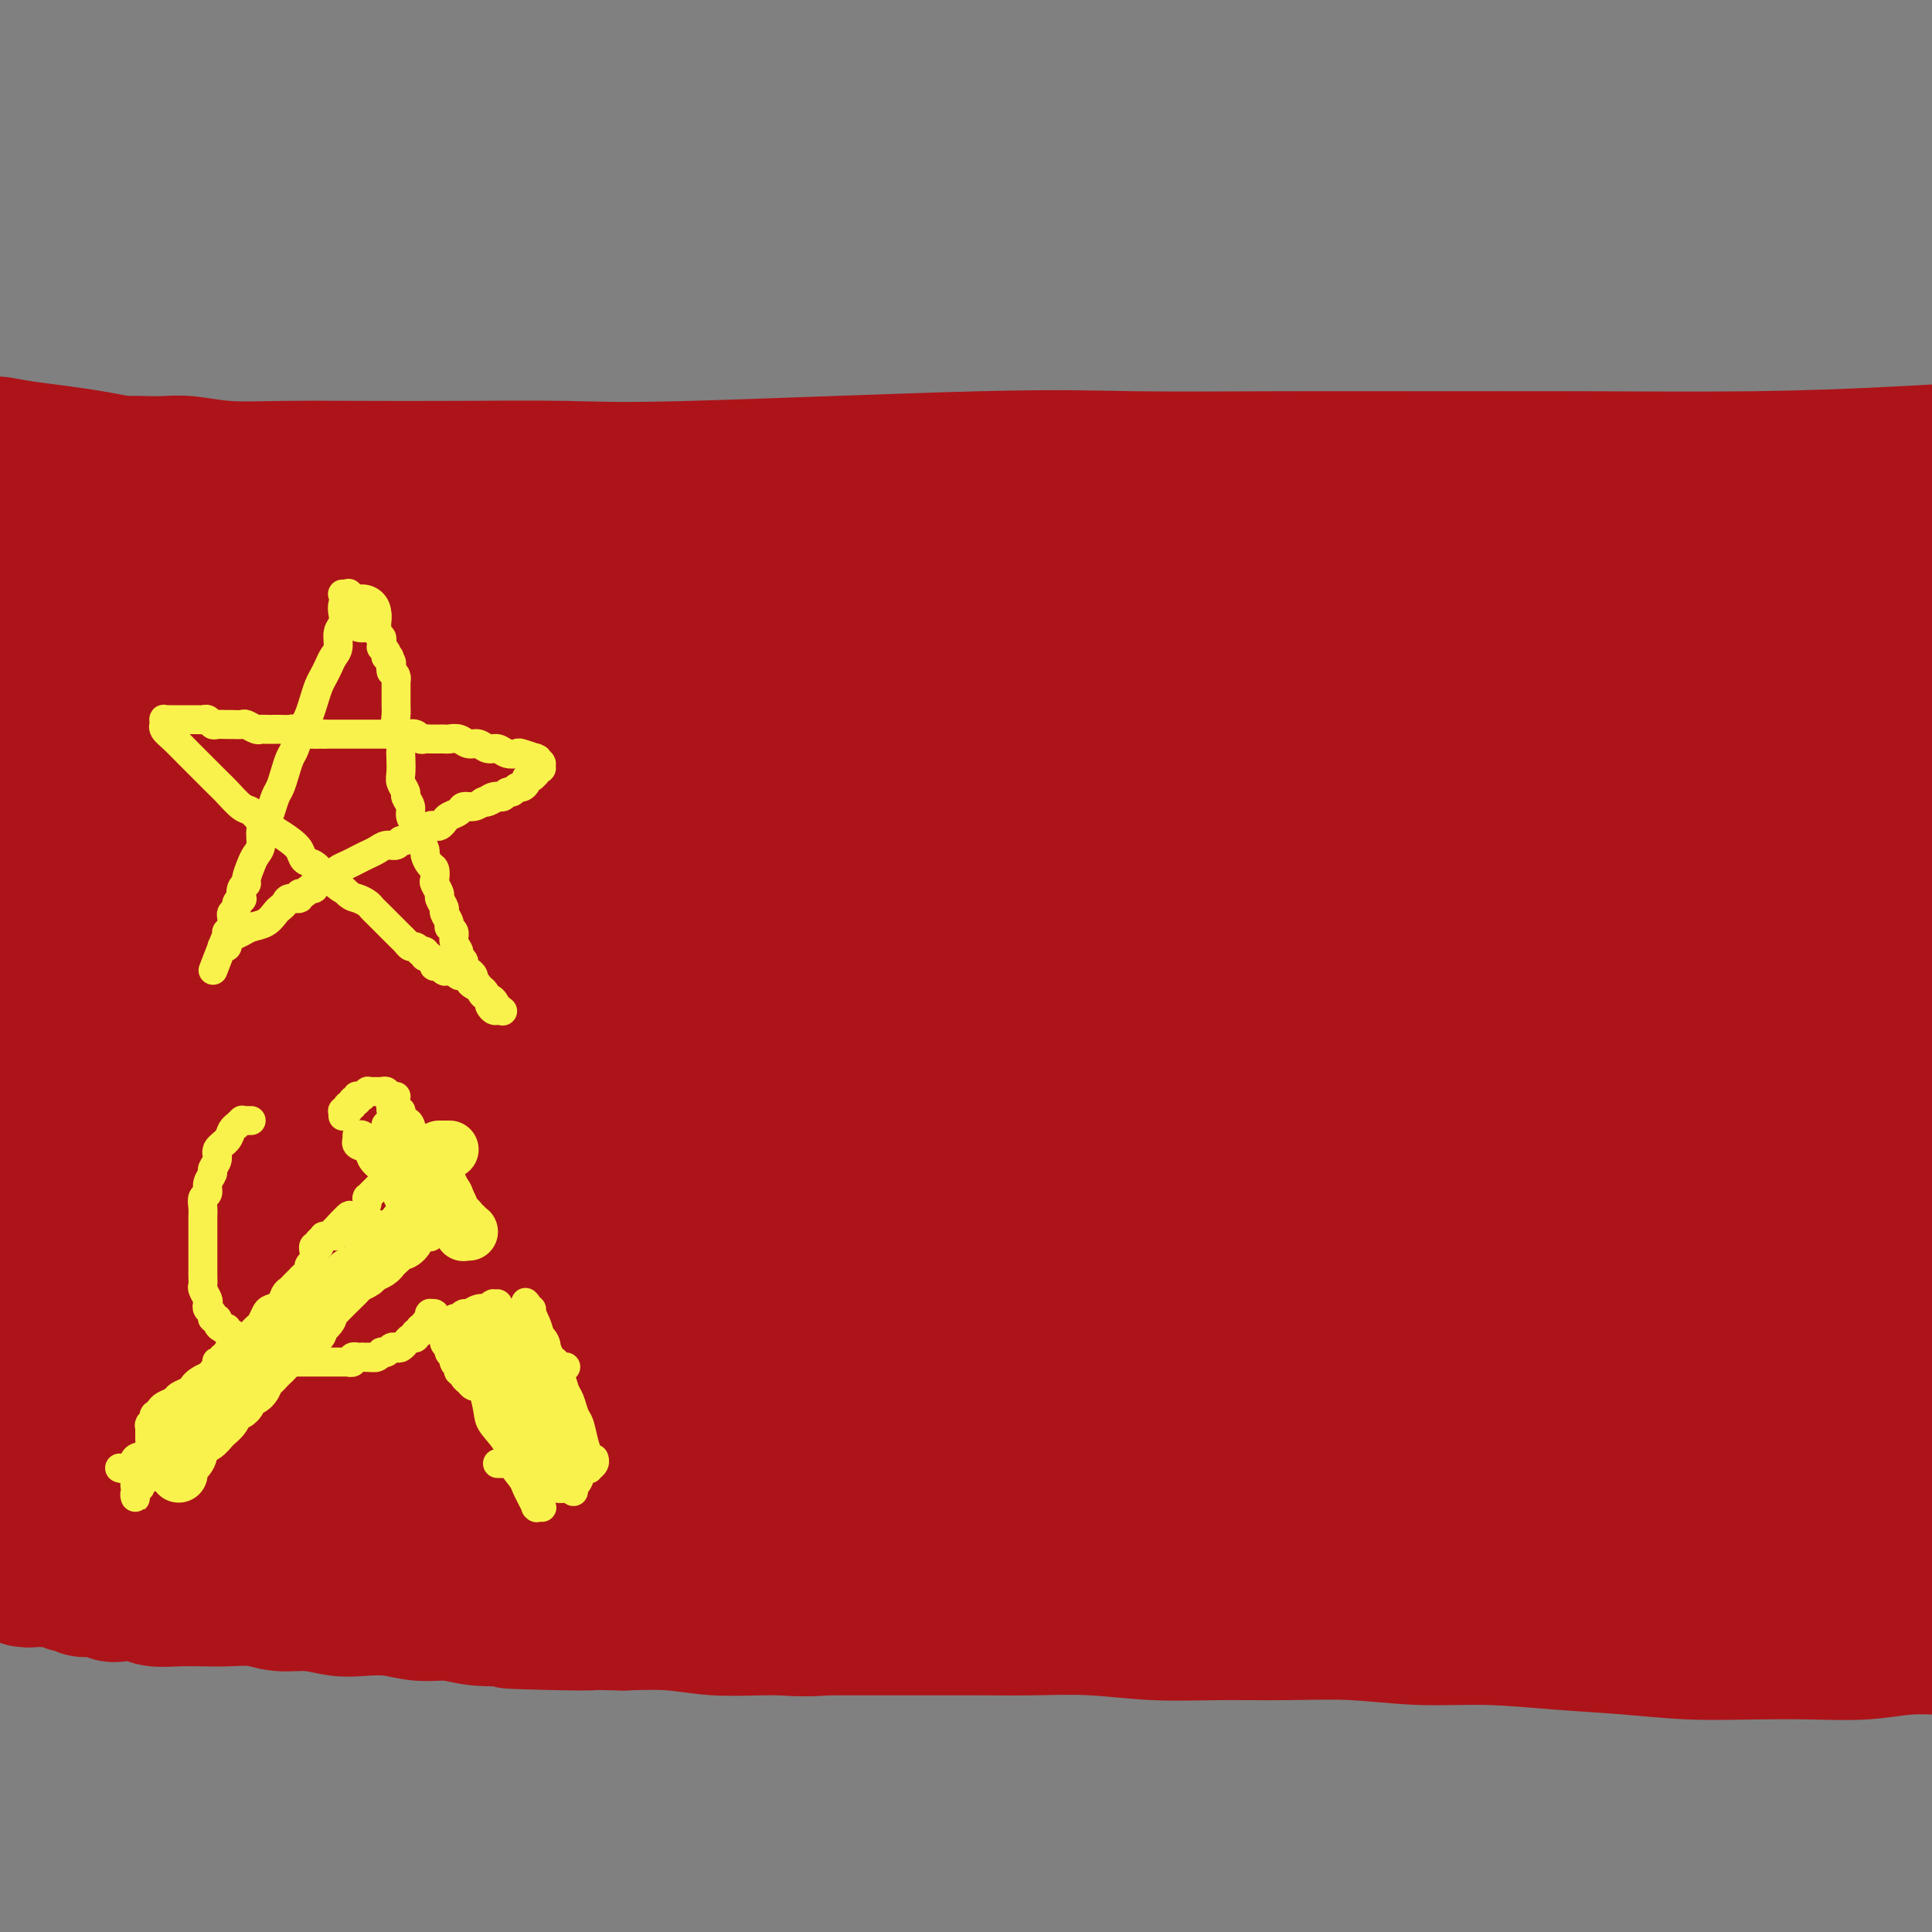 <svg viewBox='0 0 400 400' version='1.1' xmlns='http://www.w3.org/2000/svg' xmlns:xlink='http://www.w3.org/1999/xlink'><rect x="0" y="0" width="400" height="400" fill="#808080" stroke="none"/><g fill='none' stroke='#AD1419' stroke-width='28' stroke-linecap='round' stroke-linejoin='round'><path d='M29,266c0.046,0.095 0.092,0.190 0,0c-0.092,-0.190 -0.321,-0.665 0,-1c0.321,-0.335 1.191,-0.528 2,-1c0.809,-0.472 1.556,-1.222 3,-2c1.444,-0.778 3.585,-1.585 6,-2c2.415,-0.415 5.104,-0.437 8,-1c2.896,-0.563 5.998,-1.668 9,-2c3.002,-0.332 5.903,0.107 9,0c3.097,-0.107 6.391,-0.761 10,-1c3.609,-0.239 7.532,-0.063 11,0c3.468,0.063 6.480,0.013 10,0c3.520,-0.013 7.547,0.010 11,0c3.453,-0.010 6.333,-0.055 10,0c3.667,0.055 8.122,0.208 12,0c3.878,-0.208 7.181,-0.778 11,-1c3.819,-0.222 8.155,-0.097 12,0c3.845,0.097 7.201,0.167 11,0c3.799,-0.167 8.042,-0.571 12,-1c3.958,-0.429 7.630,-0.885 11,-1c3.370,-0.115 6.439,0.110 10,0c3.561,-0.110 7.615,-0.555 11,-1c3.385,-0.445 6.101,-0.889 9,-1c2.899,-0.111 5.980,0.111 9,0c3.020,-0.111 5.977,-0.556 9,-1c3.023,-0.444 6.111,-0.889 9,-1c2.889,-0.111 5.577,0.111 9,0c3.423,-0.111 7.579,-0.554 11,-1c3.421,-0.446 6.107,-0.894 9,-1c2.893,-0.106 5.994,0.130 9,0c3.006,-0.130 5.919,-0.626 9,-1c3.081,-0.374 6.331,-0.626 9,-1c2.669,-0.374 4.757,-0.870 7,-1c2.243,-0.130 4.640,0.105 7,0c2.360,-0.105 4.681,-0.549 7,-1c2.319,-0.451 4.634,-0.910 7,-1c2.366,-0.090 4.781,0.187 7,0c2.219,-0.187 4.242,-0.839 6,-1c1.758,-0.161 3.252,0.168 5,0c1.748,-0.168 3.749,-0.833 6,-1c2.251,-0.167 4.752,0.166 7,0c2.248,-0.166 4.243,-0.829 6,-1c1.757,-0.171 3.275,0.150 5,0c1.725,-0.150 3.657,-0.772 5,-1c1.343,-0.228 2.096,-0.061 3,0c0.904,0.061 1.960,0.016 3,0c1.040,-0.016 2.064,-0.005 3,0c0.936,0.005 1.783,0.002 3,0c1.217,-0.002 2.803,-0.004 4,0c1.197,0.004 2.004,0.015 3,0c0.996,-0.015 2.180,-0.057 3,0c0.820,0.057 1.278,0.212 2,0c0.722,-0.212 1.710,-0.792 2,-1c0.290,-0.208 -0.118,-0.046 0,0c0.118,0.046 0.763,-0.026 1,0c0.237,0.026 0.068,0.150 0,0c-0.068,-0.150 -0.034,-0.575 0,-1'/><path d='M402,236c31.550,-2.568 7.926,-0.489 -1,0c-8.926,0.489 -3.154,-0.612 -3,-1c0.154,-0.388 -5.310,-0.063 -9,0c-3.690,0.063 -5.607,-0.138 -9,0c-3.393,0.138 -8.263,0.614 -13,1c-4.737,0.386 -9.340,0.682 -14,1c-4.660,0.318 -9.377,0.659 -14,1c-4.623,0.341 -9.152,0.683 -14,1c-4.848,0.317 -10.017,0.608 -15,1c-4.983,0.392 -9.782,0.886 -15,1c-5.218,0.114 -10.854,-0.150 -16,0c-5.146,0.150 -9.800,0.716 -15,1c-5.200,0.284 -10.945,0.287 -16,0c-5.055,-0.287 -9.418,-0.864 -14,-1c-4.582,-0.136 -9.381,0.171 -14,0c-4.619,-0.171 -9.057,-0.818 -14,-1c-4.943,-0.182 -10.391,0.102 -16,0c-5.609,-0.102 -11.381,-0.591 -17,-1c-5.619,-0.409 -11.087,-0.740 -17,-1c-5.913,-0.260 -12.272,-0.451 -18,-1c-5.728,-0.549 -10.824,-1.457 -16,-2c-5.176,-0.543 -10.430,-0.723 -15,-1c-4.570,-0.277 -8.456,-0.652 -12,-1c-3.544,-0.348 -6.746,-0.670 -10,-1c-3.254,-0.330 -6.560,-0.669 -10,-1c-3.440,-0.331 -7.014,-0.653 -10,-1c-2.986,-0.347 -5.383,-0.720 -8,-1c-2.617,-0.280 -5.453,-0.466 -8,-1c-2.547,-0.534 -4.805,-1.415 -7,-2c-2.195,-0.585 -4.329,-0.875 -6,-1c-1.671,-0.125 -2.881,-0.086 -4,0c-1.119,0.086 -2.146,0.219 -3,0c-0.854,-0.219 -1.534,-0.791 -2,-1c-0.466,-0.209 -0.717,-0.056 -1,0c-0.283,0.056 -0.598,0.015 -1,0c-0.402,-0.015 -0.892,-0.004 -1,0c-0.108,0.004 0.167,-0.000 0,0c-0.167,0.000 -0.774,0.005 -1,0c-0.226,-0.005 -0.070,-0.018 0,0c0.070,0.018 0.054,0.067 0,0c-0.054,-0.067 -0.146,-0.250 0,0c0.146,0.250 0.529,0.932 2,2c1.471,1.068 4.029,2.522 7,4c2.971,1.478 6.356,2.978 11,5c4.644,2.022 10.548,4.564 17,7c6.452,2.436 13.451,4.764 20,7c6.549,2.236 12.650,4.380 19,6c6.350,1.620 12.951,2.714 20,4c7.049,1.286 14.545,2.762 22,4c7.455,1.238 14.870,2.238 22,3c7.130,0.762 13.976,1.285 21,2c7.024,0.715 14.225,1.622 21,2c6.775,0.378 13.124,0.229 21,0c7.876,-0.229 17.279,-0.536 25,-1c7.721,-0.464 13.762,-1.084 20,-2c6.238,-0.916 12.674,-2.129 19,-3c6.326,-0.871 12.540,-1.399 18,-2c5.460,-0.601 10.164,-1.274 15,-2c4.836,-0.726 9.802,-1.503 14,-2c4.198,-0.497 7.628,-0.713 11,-1c3.372,-0.287 6.686,-0.643 10,-1'/><path d='M358,256c17.873,-1.836 9.055,0.075 7,1c-2.055,0.925 2.653,0.864 5,1c2.347,0.136 2.333,0.467 3,1c0.667,0.533 2.014,1.267 3,2c0.986,0.733 1.610,1.465 2,2c0.390,0.535 0.547,0.872 1,1c0.453,0.128 1.201,0.048 0,0c-1.201,-0.048 -4.351,-0.064 -7,0c-2.649,0.064 -4.797,0.209 -8,0c-3.203,-0.209 -7.461,-0.773 -12,-1c-4.539,-0.227 -9.357,-0.117 -14,0c-4.643,0.117 -9.109,0.240 -14,0c-4.891,-0.240 -10.207,-0.845 -15,-1c-4.793,-0.155 -9.063,0.139 -14,0c-4.937,-0.139 -10.540,-0.713 -16,-1c-5.460,-0.287 -10.777,-0.288 -16,0c-5.223,0.288 -10.353,0.865 -16,1c-5.647,0.135 -11.811,-0.173 -17,0c-5.189,0.173 -9.402,0.828 -15,1c-5.598,0.172 -12.579,-0.139 -18,0c-5.421,0.139 -9.281,0.729 -15,1c-5.719,0.271 -13.296,0.225 -19,0c-5.704,-0.225 -9.535,-0.628 -15,-1c-5.465,-0.372 -12.565,-0.713 -18,-1c-5.435,-0.287 -9.204,-0.518 -14,-1c-4.796,-0.482 -10.618,-1.213 -15,-2c-4.382,-0.787 -7.324,-1.629 -12,-2c-4.676,-0.371 -11.085,-0.270 -16,-1c-4.915,-0.730 -8.335,-2.291 -12,-3c-3.665,-0.709 -7.577,-0.567 -11,-1c-3.423,-0.433 -6.359,-1.440 -9,-2c-2.641,-0.560 -4.986,-0.671 -7,-1c-2.014,-0.329 -3.698,-0.876 -5,-1c-1.302,-0.124 -2.224,0.174 -3,0c-0.776,-0.174 -1.407,-0.820 -2,-1c-0.593,-0.180 -1.148,0.106 -2,0c-0.852,-0.106 -2.002,-0.606 -3,-1c-0.998,-0.394 -1.843,-0.683 -3,-1c-1.157,-0.317 -2.626,-0.662 -4,-1c-1.374,-0.338 -2.653,-0.669 -4,-1c-1.347,-0.331 -2.763,-0.663 -4,-1c-1.237,-0.337 -2.297,-0.678 -3,-1c-0.703,-0.322 -1.049,-0.626 -2,-1c-0.951,-0.374 -2.507,-0.819 -3,-1c-0.493,-0.181 0.076,-0.098 0,0c-0.076,0.098 -0.799,0.210 -1,0c-0.201,-0.210 0.120,-0.743 0,-1c-0.120,-0.257 -0.680,-0.237 -1,0c-0.320,0.237 -0.399,0.693 0,1c0.399,0.307 1.278,0.467 2,1c0.722,0.533 1.287,1.438 3,2c1.713,0.562 4.572,0.779 8,2c3.428,1.221 7.423,3.444 12,5c4.577,1.556 9.736,2.445 15,4c5.264,1.555 10.632,3.778 16,6'/><path d='M50,259c11.231,3.799 12.309,3.297 15,4c2.691,0.703 6.993,2.611 11,4c4.007,1.389 7.717,2.259 11,3c3.283,0.741 6.138,1.351 10,2c3.862,0.649 8.729,1.336 12,2c3.271,0.664 4.944,1.306 12,2c7.056,0.694 19.494,1.439 27,2c7.506,0.561 10.079,0.936 14,1c3.921,0.064 9.191,-0.183 14,0c4.809,0.183 9.157,0.796 14,1c4.843,0.204 10.179,-0.001 15,0c4.821,0.001 9.126,0.209 14,0c4.874,-0.209 10.319,-0.833 15,-1c4.681,-0.167 8.600,0.125 13,0c4.400,-0.125 9.280,-0.667 14,-1c4.720,-0.333 9.280,-0.456 13,-1c3.720,-0.544 6.600,-1.510 10,-2c3.400,-0.490 7.321,-0.506 11,-1c3.679,-0.494 7.118,-1.466 10,-2c2.882,-0.534 5.208,-0.628 8,-1c2.792,-0.372 6.051,-1.020 9,-2c2.949,-0.980 5.587,-2.291 8,-3c2.413,-0.709 4.602,-0.817 7,-1c2.398,-0.183 5.006,-0.441 7,-1c1.994,-0.559 3.374,-1.418 5,-2c1.626,-0.582 3.497,-0.888 5,-1c1.503,-0.112 2.636,-0.030 4,0c1.364,0.030 2.957,0.008 4,0c1.043,-0.008 1.537,-0.002 3,0c1.463,0.002 3.897,0.002 5,0c1.103,-0.002 0.876,-0.004 1,0c0.124,0.004 0.599,0.015 1,0c0.401,-0.015 0.729,-0.057 1,0c0.271,0.057 0.484,0.212 1,0c0.516,-0.212 1.335,-0.793 2,-1c0.665,-0.207 1.174,-0.041 2,0c0.826,0.041 1.967,-0.041 3,0c1.033,0.041 1.957,0.207 3,0c1.043,-0.207 2.204,-0.787 3,-1c0.796,-0.213 1.228,-0.058 2,0c0.772,0.058 1.884,0.019 3,0c1.116,-0.019 2.235,-0.019 3,0c0.765,0.019 1.175,0.058 2,0c0.825,-0.058 2.066,-0.212 3,0c0.934,0.212 1.560,0.789 2,1c0.440,0.211 0.692,0.057 1,0c0.308,-0.057 0.672,-0.015 1,0c0.328,0.015 0.621,0.004 1,0c0.379,-0.004 0.845,-0.002 1,0c0.155,0.002 -0.001,0.004 0,0c0.001,-0.004 0.160,-0.012 0,0c-0.160,0.012 -0.638,0.045 -2,0c-1.362,-0.045 -3.608,-0.170 -6,0c-2.392,0.170 -4.930,0.633 -9,1c-4.070,0.367 -9.673,0.637 -15,1c-5.327,0.363 -10.379,0.818 -16,1c-5.621,0.182 -11.810,0.091 -18,0'/><path d='M340,263c-12.573,0.689 -11.005,0.913 -14,1c-2.995,0.087 -10.554,0.038 -16,0c-5.446,-0.038 -8.781,-0.066 -13,0c-4.219,0.066 -9.324,0.225 -14,0c-4.676,-0.225 -8.924,-0.833 -13,-1c-4.076,-0.167 -7.979,0.109 -12,0c-4.021,-0.109 -8.158,-0.603 -12,-1c-3.842,-0.397 -7.388,-0.699 -11,-1c-3.612,-0.301 -7.291,-0.603 -11,-1c-3.709,-0.397 -7.450,-0.891 -11,-1c-3.550,-0.109 -6.910,0.167 -11,0c-4.090,-0.167 -8.910,-0.778 -13,-1c-4.090,-0.222 -7.449,-0.056 -11,0c-3.551,0.056 -7.293,0.001 -11,0c-3.707,-0.001 -7.378,0.052 -11,0c-3.622,-0.052 -7.195,-0.210 -10,0c-2.805,0.210 -4.841,0.788 -8,1c-3.159,0.212 -7.441,0.057 -11,0c-3.559,-0.057 -6.397,-0.015 -9,0c-2.603,0.015 -4.973,0.004 -8,0c-3.027,-0.004 -6.713,-0.001 -10,0c-3.287,0.001 -6.176,0.000 -9,0c-2.824,-0.000 -5.584,-0.000 -9,0c-3.416,0.000 -7.489,0.000 -11,0c-3.511,-0.000 -6.459,-0.000 -9,0c-2.541,0.000 -4.675,0.000 -7,0c-2.325,-0.000 -4.841,0.000 -7,0c-2.159,-0.000 -3.961,-0.000 -6,0c-2.039,0.000 -4.314,0.000 -6,0c-1.686,-0.000 -2.784,-0.000 -4,0c-1.216,0.000 -2.548,0.001 -4,0c-1.452,-0.001 -3.022,-0.004 -4,0c-0.978,0.004 -1.365,0.015 -2,0c-0.635,-0.015 -1.517,-0.057 -2,0c-0.483,0.057 -0.567,0.211 -1,0c-0.433,-0.211 -1.215,-0.789 -2,-1c-0.785,-0.211 -1.572,-0.056 -2,0c-0.428,0.056 -0.496,0.011 -1,0c-0.504,-0.011 -1.443,0.011 -2,0c-0.557,-0.011 -0.730,-0.054 -1,0c-0.270,0.054 -0.636,0.207 -1,0c-0.364,-0.207 -0.726,-0.773 -1,-1c-0.274,-0.227 -0.459,-0.113 -1,0c-0.541,0.113 -1.437,0.226 -2,0c-0.563,-0.226 -0.792,-0.792 -1,-1c-0.208,-0.208 -0.395,-0.057 -1,0c-0.605,0.057 -1.628,0.019 -2,0c-0.372,-0.019 -0.092,-0.020 0,0c0.092,0.020 -0.002,0.059 0,0c0.002,-0.059 0.100,-0.218 0,0c-0.100,0.218 -0.399,0.812 0,1c0.399,0.188 1.495,-0.030 2,0c0.505,0.030 0.418,0.306 1,1c0.582,0.694 1.832,1.804 2,2c0.168,0.196 -0.747,-0.524 2,1c2.747,1.524 9.156,5.292 14,8c4.844,2.708 8.123,4.355 12,6c3.877,1.645 8.351,3.289 13,5c4.649,1.711 9.471,3.489 14,5c4.529,1.511 8.764,2.756 13,4'/><path d='M75,289c8.475,2.932 9.663,3.262 13,4c3.337,0.738 8.822,1.886 14,3c5.178,1.114 10.048,2.196 15,3c4.952,0.804 9.985,1.330 15,2c5.015,0.670 10.010,1.486 15,2c4.990,0.514 9.975,0.728 15,1c5.025,0.272 10.091,0.602 15,1c4.909,0.398 9.661,0.865 15,1c5.339,0.135 11.264,-0.062 15,0c3.736,0.062 5.281,0.383 12,0c6.719,-0.383 18.610,-1.471 26,-2c7.390,-0.529 10.277,-0.498 14,-1c3.723,-0.502 8.281,-1.536 12,-2c3.719,-0.464 6.597,-0.357 10,-1c3.403,-0.643 7.330,-2.035 11,-3c3.670,-0.965 7.082,-1.503 10,-2c2.918,-0.497 5.342,-0.952 8,-2c2.658,-1.048 5.549,-2.688 8,-4c2.451,-1.312 4.461,-2.295 7,-3c2.539,-0.705 5.607,-1.133 8,-2c2.393,-0.867 4.110,-2.172 6,-3c1.890,-0.828 3.953,-1.177 6,-2c2.047,-0.823 4.080,-2.118 6,-3c1.920,-0.882 3.729,-1.350 6,-2c2.271,-0.650 5.005,-1.483 7,-2c1.995,-0.517 3.252,-0.717 5,-1c1.748,-0.283 3.987,-0.650 6,-1c2.013,-0.350 3.801,-0.682 6,-1c2.199,-0.318 4.808,-0.621 7,-1c2.192,-0.379 3.966,-0.834 6,-1c2.034,-0.166 4.327,-0.041 6,0c1.673,0.041 2.724,-0.000 4,0c1.276,0.000 2.775,0.042 4,0c1.225,-0.042 2.174,-0.169 3,0c0.826,0.169 1.528,0.634 3,1c1.472,0.366 3.715,0.633 5,1c1.285,0.367 1.612,0.834 2,1c0.388,0.166 0.837,0.031 1,0c0.163,-0.031 0.041,0.043 0,0c-0.041,-0.043 0.000,-0.204 0,0c-0.000,0.204 -0.041,0.771 0,1c0.041,0.229 0.164,0.118 0,0c-0.164,-0.118 -0.614,-0.244 -1,0c-0.386,0.244 -0.706,0.857 -1,1c-0.294,0.143 -0.561,-0.183 -1,0c-0.439,0.183 -1.050,0.874 -2,1c-0.950,0.126 -2.240,-0.313 -4,0c-1.760,0.313 -3.990,1.378 -7,2c-3.010,0.622 -6.798,0.801 -10,1c-3.202,0.199 -5.816,0.420 -9,1c-3.184,0.580 -6.939,1.521 -11,2c-4.061,0.479 -8.430,0.495 -12,1c-3.570,0.505 -6.342,1.497 -10,2c-3.658,0.503 -8.201,0.516 -12,1c-3.799,0.484 -6.852,1.439 -10,2c-3.148,0.561 -6.390,0.728 -10,1c-3.610,0.272 -7.587,0.650 -11,1c-3.413,0.350 -6.261,0.671 -9,1c-2.739,0.329 -5.370,0.664 -8,1'/><path d='M294,289c-18.759,2.339 -9.656,1.186 -8,1c1.656,-0.186 -4.133,0.595 -8,1c-3.867,0.405 -5.810,0.433 -8,1c-2.190,0.567 -4.626,1.672 -7,2c-2.374,0.328 -4.686,-0.123 -7,0c-2.314,0.123 -4.631,0.819 -7,1c-2.369,0.181 -4.791,-0.152 -7,0c-2.209,0.152 -4.204,0.788 -6,1c-1.796,0.212 -3.392,0.001 -5,0c-1.608,-0.001 -3.227,0.207 -5,0c-1.773,-0.207 -3.701,-0.828 -6,-1c-2.299,-0.172 -4.969,0.106 -7,0c-2.031,-0.106 -3.423,-0.595 -5,-1c-1.577,-0.405 -3.341,-0.727 -5,-1c-1.659,-0.273 -3.215,-0.497 -5,-1c-1.785,-0.503 -3.798,-1.286 -6,-2c-2.202,-0.714 -4.591,-1.361 -7,-2c-2.409,-0.639 -4.836,-1.270 -7,-2c-2.164,-0.730 -4.066,-1.559 -6,-2c-1.934,-0.441 -3.902,-0.496 -6,-1c-2.098,-0.504 -4.326,-1.459 -7,-2c-2.674,-0.541 -5.793,-0.667 -8,-1c-2.207,-0.333 -3.503,-0.873 -5,-1c-1.497,-0.127 -3.197,0.158 -5,0c-1.803,-0.158 -3.709,-0.761 -5,-1c-1.291,-0.239 -1.966,-0.116 -3,0c-1.034,0.116 -2.428,0.223 -4,0c-1.572,-0.223 -3.323,-0.778 -5,-1c-1.677,-0.222 -3.282,-0.111 -5,0c-1.718,0.111 -3.551,0.222 -5,0c-1.449,-0.222 -2.514,-0.778 -4,-1c-1.486,-0.222 -3.393,-0.112 -5,0c-1.607,0.112 -2.912,0.226 -5,0c-2.088,-0.226 -4.957,-0.792 -7,-1c-2.043,-0.208 -3.259,-0.059 -5,0c-1.741,0.059 -4.008,0.026 -6,0c-1.992,-0.026 -3.708,-0.047 -6,0c-2.292,0.047 -5.158,0.161 -8,0c-2.842,-0.161 -5.660,-0.596 -8,-1c-2.340,-0.404 -4.201,-0.778 -6,-1c-1.799,-0.222 -3.534,-0.291 -6,-1c-2.466,-0.709 -5.661,-2.056 -8,-3c-2.339,-0.944 -3.822,-1.485 -7,-3c-3.178,-1.515 -8.051,-4.004 -10,-5c-1.949,-0.996 -0.975,-0.498 0,0'/><path d='M388,292c0.444,-0.423 0.888,-0.845 1,-1c0.112,-0.155 -0.110,-0.041 0,0c0.110,0.041 0.550,0.011 1,0c0.450,-0.011 0.909,-0.003 1,0c0.091,0.003 -0.187,0.001 0,0c0.187,-0.001 0.838,0.000 1,0c0.162,-0.000 -0.167,-0.001 0,0c0.167,0.001 0.829,0.004 1,0c0.171,-0.004 -0.150,-0.015 0,0c0.150,0.015 0.772,0.056 1,0c0.228,-0.056 0.061,-0.208 0,0c-0.061,0.208 -0.015,0.777 0,1c0.015,0.223 -0.001,0.101 0,0c0.001,-0.101 0.019,-0.180 0,0c-0.019,0.180 -0.075,0.619 0,1c0.075,0.381 0.282,0.704 0,1c-0.282,0.296 -1.052,0.566 -2,1c-0.948,0.434 -2.073,1.033 -4,2c-1.927,0.967 -4.656,2.300 -7,3c-2.344,0.700 -4.303,0.765 -6,1c-1.697,0.235 -3.133,0.641 -5,1c-1.867,0.359 -4.164,0.671 -6,1c-1.836,0.329 -3.209,0.676 -5,1c-1.791,0.324 -3.999,0.625 -6,1c-2.001,0.375 -3.796,0.822 -6,1c-2.204,0.178 -4.816,0.086 -7,0c-2.184,-0.086 -3.939,-0.167 -6,0c-2.061,0.167 -4.427,0.581 -7,1c-2.573,0.419 -5.354,0.844 -8,1c-2.646,0.156 -5.158,0.042 -8,0c-2.842,-0.042 -6.014,-0.011 -9,0c-2.986,0.011 -5.786,0.003 -9,0c-3.214,-0.003 -6.843,0.000 -10,0c-3.157,-0.000 -5.843,-0.004 -9,0c-3.157,0.004 -6.784,0.016 -10,0c-3.216,-0.016 -6.020,-0.061 -9,0c-2.980,0.061 -6.134,0.227 -9,0c-2.866,-0.227 -5.442,-0.848 -8,-1c-2.558,-0.152 -5.097,0.167 -8,0c-2.903,-0.167 -6.171,-0.818 -9,-1c-2.829,-0.182 -5.218,0.105 -8,0c-2.782,-0.105 -5.957,-0.601 -9,-1c-3.043,-0.399 -5.955,-0.699 -9,-1c-3.045,-0.301 -6.222,-0.603 -9,-1c-2.778,-0.397 -5.155,-0.890 -8,-1c-2.845,-0.110 -6.157,0.163 -9,0c-2.843,-0.163 -5.218,-0.761 -8,-1c-2.782,-0.239 -5.973,-0.120 -9,0c-3.027,0.120 -5.891,0.239 -9,0c-3.109,-0.239 -6.464,-0.837 -10,-1c-3.536,-0.163 -7.253,0.108 -11,0c-3.747,-0.108 -7.524,-0.596 -11,-1c-3.476,-0.404 -6.652,-0.724 -10,-1c-3.348,-0.276 -6.869,-0.507 -10,-1c-3.131,-0.493 -5.873,-1.246 -9,-2c-3.127,-0.754 -6.639,-1.509 -10,-2c-3.361,-0.491 -6.571,-0.719 -9,-1c-2.429,-0.281 -4.077,-0.614 -6,-1c-1.923,-0.386 -4.121,-0.825 -6,-1c-1.879,-0.175 -3.440,-0.088 -5,0'/><path d='M46,290c-12.519,-1.547 -5.815,-0.415 -4,0c1.815,0.415 -1.257,0.111 -3,0c-1.743,-0.111 -2.157,-0.030 -3,0c-0.843,0.030 -2.113,0.008 -3,0c-0.887,-0.008 -1.389,-0.002 -2,0c-0.611,0.002 -1.330,0.001 -2,0c-0.670,-0.001 -1.292,-0.000 -2,0c-0.708,0.000 -1.503,0.000 -2,0c-0.497,-0.000 -0.697,-0.001 -1,0c-0.303,0.001 -0.711,0.004 -1,0c-0.289,-0.004 -0.459,-0.015 -1,0c-0.541,0.015 -1.451,0.057 -2,0c-0.549,-0.057 -0.735,-0.211 -1,0c-0.265,0.211 -0.607,0.789 -1,1c-0.393,0.211 -0.836,0.057 -1,0c-0.164,-0.057 -0.049,-0.016 0,0c0.049,0.016 0.031,0.008 0,0c-0.031,-0.008 -0.075,-0.017 0,0c0.075,0.017 0.270,0.060 0,0c-0.270,-0.060 -1.007,-0.224 -1,0c0.007,0.224 0.756,0.837 1,1c0.244,0.163 -0.017,-0.123 0,0c0.017,0.123 0.311,0.655 1,1c0.689,0.345 1.775,0.501 3,1c1.225,0.499 2.591,1.340 4,2c1.409,0.660 2.860,1.139 5,2c2.140,0.861 4.970,2.103 8,3c3.030,0.897 6.260,1.448 9,2c2.740,0.552 4.991,1.107 8,2c3.009,0.893 6.776,2.126 10,3c3.224,0.874 5.905,1.390 9,2c3.095,0.610 6.603,1.315 10,2c3.397,0.685 6.684,1.350 10,2c3.316,0.650 6.663,1.284 10,2c3.337,0.716 6.665,1.513 10,2c3.335,0.487 6.679,0.663 10,1c3.321,0.337 6.621,0.833 10,1c3.379,0.167 6.838,0.003 10,0c3.162,-0.003 6.029,0.154 9,0c2.971,-0.154 6.048,-0.617 9,-1c2.952,-0.383 5.781,-0.684 9,-1c3.219,-0.316 6.828,-0.648 10,-1c3.172,-0.352 5.905,-0.724 9,-1c3.095,-0.276 6.550,-0.455 10,-1c3.450,-0.545 6.893,-1.455 10,-2c3.107,-0.545 5.877,-0.723 9,-1c3.123,-0.277 6.600,-0.653 10,-1c3.400,-0.347 6.723,-0.666 10,-1c3.277,-0.334 6.509,-0.682 10,-1c3.491,-0.318 7.241,-0.606 11,-1c3.759,-0.394 7.528,-0.894 11,-1c3.472,-0.106 6.648,0.182 10,0c3.352,-0.182 6.879,-0.833 10,-1c3.121,-0.167 5.837,0.151 9,0c3.163,-0.151 6.774,-0.773 10,-1c3.226,-0.227 6.069,-0.061 9,0c2.931,0.061 5.951,0.016 9,0c3.049,-0.016 6.126,-0.004 9,0c2.874,0.004 5.543,0.001 8,0c2.457,-0.001 4.702,-0.000 7,0c2.298,0.000 4.649,0.000 7,0'/><path d='M359,305c15.159,-0.308 9.058,-0.079 8,0c-1.058,0.079 2.929,0.006 6,0c3.071,-0.006 5.227,0.054 7,0c1.773,-0.054 3.163,-0.221 5,0c1.837,0.221 4.122,0.829 6,1c1.878,0.171 3.349,-0.095 5,0c1.651,0.095 3.481,0.551 5,1c1.519,0.449 2.728,0.890 4,1c1.272,0.110 2.608,-0.111 4,0c1.392,0.111 2.841,0.556 4,1c1.159,0.444 2.030,0.889 3,1c0.970,0.111 2.041,-0.111 3,0c0.959,0.111 1.807,0.554 3,1c1.193,0.446 2.730,0.894 4,1c1.270,0.106 2.274,-0.130 3,0c0.726,0.130 1.175,0.627 2,1c0.825,0.373 2.026,0.622 3,1c0.974,0.378 1.722,0.886 2,1c0.278,0.114 0.086,-0.167 0,0c-0.086,0.167 -0.067,0.780 0,1c0.067,0.220 0.180,0.047 0,0c-0.180,-0.047 -0.654,0.033 -1,0c-0.346,-0.033 -0.565,-0.177 -1,0c-0.435,0.177 -1.085,0.677 -2,1c-0.915,0.323 -2.095,0.469 -3,1c-0.905,0.531 -1.535,1.447 -3,2c-1.465,0.553 -3.764,0.744 -6,1c-2.236,0.256 -4.409,0.577 -7,1c-2.591,0.423 -5.602,0.950 -8,1c-2.398,0.050 -4.185,-0.375 -10,0c-5.815,0.375 -15.657,1.552 -22,2c-6.343,0.448 -9.186,0.169 -13,0c-3.814,-0.169 -8.599,-0.226 -13,0c-4.401,0.226 -8.416,0.737 -13,1c-4.584,0.263 -9.735,0.278 -15,0c-5.265,-0.278 -10.644,-0.848 -16,-1c-5.356,-0.152 -10.689,0.115 -16,0c-5.311,-0.115 -10.601,-0.612 -16,-1c-5.399,-0.388 -10.908,-0.667 -16,-1c-5.092,-0.333 -9.768,-0.719 -14,-1c-4.232,-0.281 -8.022,-0.456 -12,-1c-3.978,-0.544 -8.145,-1.455 -12,-2c-3.855,-0.545 -7.399,-0.723 -11,-1c-3.601,-0.277 -7.260,-0.651 -11,-1c-3.740,-0.349 -7.561,-0.671 -11,-1c-3.439,-0.329 -6.495,-0.666 -10,-1c-3.505,-0.334 -7.460,-0.667 -11,-1c-3.540,-0.333 -6.667,-0.667 -10,-1c-3.333,-0.333 -6.873,-0.667 -10,-1c-3.127,-0.333 -5.839,-0.667 -9,-1c-3.161,-0.333 -6.769,-0.667 -10,-1c-3.231,-0.333 -6.084,-0.666 -9,-1c-2.916,-0.334 -5.895,-0.668 -9,-1c-3.105,-0.332 -6.338,-0.663 -9,-1c-2.662,-0.337 -4.755,-0.682 -7,-1c-2.245,-0.318 -4.643,-0.610 -7,-1c-2.357,-0.390 -4.673,-0.878 -7,-1c-2.327,-0.122 -4.665,0.121 -7,0c-2.335,-0.121 -4.667,-0.606 -7,-1c-2.333,-0.394 -4.666,-0.697 -7,-1'/><path d='M55,302c-37.147,-3.574 -14.013,-1.011 -7,0c7.013,1.011 -2.093,0.468 -7,0c-4.907,-0.468 -5.614,-0.861 -7,-1c-1.386,-0.139 -3.452,-0.023 -5,0c-1.548,0.023 -2.578,-0.045 -4,0c-1.422,0.045 -3.238,0.204 -4,0c-0.762,-0.204 -0.472,-0.772 -1,-1c-0.528,-0.228 -1.875,-0.118 -3,0c-1.125,0.118 -2.030,0.243 -3,0c-0.970,-0.243 -2.007,-0.853 -3,-1c-0.993,-0.147 -1.944,0.171 -3,0c-1.056,-0.171 -2.218,-0.831 -3,-1c-0.782,-0.169 -1.183,0.152 -2,0c-0.817,-0.152 -2.050,-0.776 -3,-1c-0.950,-0.224 -1.617,-0.046 -2,0c-0.383,0.046 -0.481,-0.040 -1,0c-0.519,0.040 -1.459,0.207 -2,0c-0.541,-0.207 -0.685,-0.788 -1,-1c-0.315,-0.212 -0.802,-0.057 -1,0c-0.198,0.057 -0.106,0.015 0,0c0.106,-0.015 0.226,-0.004 0,0c-0.226,0.004 -0.796,0.001 -1,0c-0.204,-0.001 -0.041,0.001 0,0c0.041,-0.001 -0.042,-0.004 0,0c0.042,0.004 0.207,0.015 0,0c-0.207,-0.015 -0.787,-0.057 -1,0c-0.213,0.057 -0.061,0.211 0,0c0.061,-0.211 0.030,-0.788 0,-1c-0.030,-0.212 -0.061,-0.061 0,0c0.061,0.061 0.212,0.030 0,0c-0.212,-0.030 -0.789,-0.060 -1,0c-0.211,0.060 -0.057,0.208 0,0c0.057,-0.208 0.016,-0.774 0,-1c-0.016,-0.226 -0.008,-0.113 0,0'/><path d='M295,306c-0.111,0.452 -0.222,0.905 0,1c0.222,0.095 0.776,-0.167 1,0c0.224,0.167 0.116,0.763 0,1c-0.116,0.237 -0.241,0.115 0,0c0.241,-0.115 0.850,-0.223 1,0c0.150,0.223 -0.157,0.778 0,1c0.157,0.222 0.778,0.111 1,0c0.222,-0.111 0.045,-0.222 0,0c-0.045,0.222 0.041,0.777 0,1c-0.041,0.223 -0.208,0.113 0,0c0.208,-0.113 0.792,-0.231 1,0c0.208,0.231 0.039,0.810 0,1c-0.039,0.190 0.051,-0.009 0,0c-0.051,0.009 -0.244,0.226 -1,1c-0.756,0.774 -2.074,2.105 -4,3c-1.926,0.895 -4.459,1.354 -7,2c-2.541,0.646 -5.088,1.479 -8,2c-2.912,0.521 -6.188,0.728 -9,1c-2.812,0.272 -5.162,0.608 -8,1c-2.838,0.392 -6.166,0.841 -9,1c-2.834,0.159 -5.174,0.029 -8,0c-2.826,-0.029 -6.139,0.045 -9,0c-2.861,-0.045 -5.272,-0.208 -8,0c-2.728,0.208 -5.773,0.788 -9,1c-3.227,0.212 -6.635,0.057 -10,0c-3.365,-0.057 -6.686,-0.015 -10,0c-3.314,0.015 -6.622,0.004 -10,0c-3.378,-0.004 -6.827,-0.001 -10,0c-3.173,0.001 -6.068,0.000 -9,0c-2.932,-0.000 -5.899,-0.000 -9,0c-3.101,0.000 -6.336,0.000 -9,0c-2.664,-0.000 -4.756,0.000 -7,0c-2.244,-0.000 -4.640,-0.000 -7,0c-2.360,0.000 -4.685,0.000 -7,0c-2.315,-0.000 -4.619,-0.000 -7,0c-2.381,0.000 -4.838,0.001 -7,0c-2.162,-0.001 -4.029,-0.004 -6,0c-1.971,0.004 -4.045,0.016 -6,0c-1.955,-0.016 -3.790,-0.059 -6,0c-2.210,0.059 -4.796,0.222 -7,0c-2.204,-0.222 -4.027,-0.828 -6,-1c-1.973,-0.172 -4.098,0.091 -6,0c-1.902,-0.091 -3.583,-0.535 -6,-1c-2.417,-0.465 -5.572,-0.952 -8,-1c-2.428,-0.048 -4.131,0.342 -6,0c-1.869,-0.342 -3.906,-1.415 -6,-2c-2.094,-0.585 -4.244,-0.681 -6,-1c-1.756,-0.319 -3.116,-0.860 -5,-1c-1.884,-0.140 -4.291,0.120 -6,0c-1.709,-0.120 -2.719,-0.620 -4,-1c-1.281,-0.380 -2.832,-0.642 -4,-1c-1.168,-0.358 -1.952,-0.814 -3,-1c-1.048,-0.186 -2.360,-0.102 -3,0c-0.640,0.102 -0.608,0.224 -1,0c-0.392,-0.224 -1.208,-0.792 -2,-1c-0.792,-0.208 -1.559,-0.056 -2,0c-0.441,0.056 -0.554,0.016 -1,0c-0.446,-0.016 -1.223,-0.008 -2,0'/><path d='M15,312c-12.329,-1.946 -4.650,-1.310 -2,-1c2.650,0.310 0.272,0.293 -1,0c-1.272,-0.293 -1.437,-0.863 -2,-1c-0.563,-0.137 -1.523,0.159 -2,0c-0.477,-0.159 -0.471,-0.775 -1,-1c-0.529,-0.225 -1.592,-0.060 -2,0c-0.408,0.060 -0.162,0.016 0,0c0.162,-0.016 0.238,-0.005 0,0c-0.238,0.005 -0.792,0.002 -1,0c-0.208,-0.002 -0.070,-0.004 0,0c0.070,0.004 0.072,0.015 0,0c-0.072,-0.015 -0.216,-0.057 0,0c0.216,0.057 0.794,0.211 1,0c0.206,-0.211 0.041,-0.788 0,-1c-0.041,-0.212 0.040,-0.058 0,0c-0.040,0.058 -0.203,0.019 0,0c0.203,-0.019 0.771,-0.019 1,0c0.229,0.019 0.118,0.058 0,0c-0.118,-0.058 -0.243,-0.211 0,0c0.243,0.211 0.853,0.788 1,1c0.147,0.212 -0.167,0.061 0,0c0.167,-0.061 0.817,-0.030 1,0c0.183,0.030 -0.101,0.059 0,0c0.101,-0.059 0.588,-0.208 1,0c0.412,0.208 0.749,0.772 1,1c0.251,0.228 0.417,0.120 1,0c0.583,-0.120 1.583,-0.250 2,0c0.417,0.250 0.250,0.881 1,1c0.750,0.119 2.415,-0.275 4,0c1.585,0.275 3.088,1.218 5,2c1.912,0.782 4.232,1.403 7,2c2.768,0.597 5.983,1.171 9,2c3.017,0.829 5.835,1.912 9,3c3.165,1.088 6.677,2.179 10,3c3.323,0.821 6.457,1.371 10,2c3.543,0.629 7.496,1.338 11,2c3.504,0.662 6.560,1.276 10,2c3.440,0.724 7.266,1.557 11,2c3.734,0.443 7.376,0.496 11,1c3.624,0.504 7.228,1.459 11,2c3.772,0.541 7.710,0.668 11,1c3.290,0.332 5.930,0.870 9,1c3.070,0.130 6.569,-0.148 10,0c3.431,0.148 6.792,0.720 10,1c3.208,0.280 6.262,0.267 9,0c2.738,-0.267 5.160,-0.789 8,-1c2.840,-0.211 6.099,-0.112 9,0c2.901,0.112 5.446,0.236 8,0c2.554,-0.236 5.118,-0.833 8,-1c2.882,-0.167 6.080,0.096 9,0c2.920,-0.096 5.560,-0.551 8,-1c2.440,-0.449 4.681,-0.891 7,-1c2.319,-0.109 4.718,0.114 7,0c2.282,-0.114 4.447,-0.567 7,-1c2.553,-0.433 5.495,-0.847 8,-1c2.505,-0.153 4.573,-0.044 7,0c2.427,0.044 5.214,0.022 8,0'/><path d='M265,331c20.522,-1.017 10.328,-1.061 8,-1c-2.328,0.061 3.210,0.227 7,0c3.790,-0.227 5.832,-0.845 8,-1c2.168,-0.155 4.464,0.155 7,0c2.536,-0.155 5.313,-0.773 8,-1c2.687,-0.227 5.284,-0.062 8,0c2.716,0.062 5.551,0.020 8,0c2.449,-0.020 4.514,-0.019 7,0c2.486,0.019 5.395,0.057 8,0c2.605,-0.057 4.908,-0.208 7,0c2.092,0.208 3.973,0.774 6,1c2.027,0.226 4.201,0.112 6,0c1.799,-0.112 3.225,-0.222 5,0c1.775,0.222 3.899,0.778 6,1c2.101,0.222 4.178,0.111 6,0c1.822,-0.111 3.390,-0.223 5,0c1.610,0.223 3.262,0.782 5,1c1.738,0.218 3.564,0.096 5,0c1.436,-0.096 2.484,-0.165 4,0c1.516,0.165 3.501,0.565 5,1c1.499,0.435 2.512,0.905 4,1c1.488,0.095 3.450,-0.185 5,0c1.550,0.185 2.689,0.834 4,1c1.311,0.166 2.795,-0.151 4,0c1.205,0.151 2.131,0.772 3,1c0.869,0.228 1.683,0.065 3,0c1.317,-0.065 3.138,-0.031 4,0c0.862,0.031 0.764,0.060 1,0c0.236,-0.060 0.807,-0.210 1,0c0.193,0.210 0.009,0.778 0,1c-0.009,0.222 0.158,0.096 0,0c-0.158,-0.096 -0.640,-0.163 -1,0c-0.360,0.163 -0.596,0.555 -1,1c-0.404,0.445 -0.975,0.941 -2,1c-1.025,0.059 -2.503,-0.320 -4,0c-1.497,0.320 -3.014,1.340 -5,2c-1.986,0.660 -4.440,0.961 -7,1c-2.560,0.039 -5.225,-0.185 -8,0c-2.775,0.185 -5.660,0.779 -9,1c-3.340,0.221 -7.134,0.071 -11,0c-3.866,-0.071 -7.802,-0.061 -12,0c-4.198,0.061 -8.658,0.175 -13,0c-4.342,-0.175 -8.567,-0.639 -13,-1c-4.433,-0.361 -9.074,-0.618 -14,-1c-4.926,-0.382 -10.136,-0.887 -15,-1c-4.864,-0.113 -9.383,0.167 -14,0c-4.617,-0.167 -9.332,-0.781 -14,-1c-4.668,-0.219 -9.290,-0.045 -14,0c-4.710,0.045 -9.507,-0.041 -14,0c-4.493,0.041 -8.683,0.207 -13,0c-4.317,-0.207 -8.762,-0.788 -13,-1c-4.238,-0.212 -8.271,-0.057 -12,0c-3.729,0.057 -7.154,0.015 -11,0c-3.846,-0.015 -8.111,-0.003 -12,0c-3.889,0.003 -7.400,-0.003 -11,0c-3.600,0.003 -7.288,0.015 -11,0c-3.712,-0.015 -7.449,-0.055 -11,0c-3.551,0.055 -6.918,0.207 -10,0c-3.082,-0.207 -5.881,-0.773 -9,-1c-3.119,-0.227 -6.560,-0.113 -10,0'/><path d='M129,336c-41.461,-0.869 -16.612,-0.041 -9,0c7.612,0.041 -2.013,-0.706 -7,-1c-4.987,-0.294 -5.336,-0.135 -7,0c-1.664,0.135 -4.643,0.246 -7,0c-2.357,-0.246 -4.092,-0.849 -6,-1c-1.908,-0.151 -3.989,0.152 -6,0c-2.011,-0.152 -3.951,-0.758 -6,-1c-2.049,-0.242 -4.205,-0.121 -6,0c-1.795,0.121 -3.228,0.243 -5,0c-1.772,-0.243 -3.884,-0.850 -6,-1c-2.116,-0.150 -4.238,0.156 -6,0c-1.762,-0.156 -3.165,-0.773 -5,-1c-1.835,-0.227 -4.103,-0.065 -6,0c-1.897,0.065 -3.421,0.031 -5,0c-1.579,-0.031 -3.211,-0.060 -5,0c-1.789,0.060 -3.735,0.208 -5,0c-1.265,-0.208 -1.849,-0.774 -3,-1c-1.151,-0.226 -2.871,-0.113 -4,0c-1.129,0.113 -1.668,0.228 -2,0c-0.332,-0.228 -0.456,-0.797 -1,-1c-0.544,-0.203 -1.508,-0.041 -2,0c-0.492,0.041 -0.513,-0.041 -1,0c-0.487,0.041 -1.440,0.203 -2,0c-0.560,-0.203 -0.727,-0.772 -1,-1c-0.273,-0.228 -0.650,-0.114 -1,0c-0.350,0.114 -0.671,0.227 -1,0c-0.329,-0.227 -0.665,-0.793 -1,-1c-0.335,-0.207 -0.668,-0.056 -1,0c-0.332,0.056 -0.662,0.015 -1,0c-0.338,-0.015 -0.683,-0.004 -1,0c-0.317,0.004 -0.607,0.001 -1,0c-0.393,-0.001 -0.889,-0.000 -1,0c-0.111,0.000 0.162,0.000 0,0c-0.162,-0.000 -0.760,-0.000 -1,0c-0.240,0.000 -0.121,0.000 0,0c0.121,-0.000 0.243,-0.000 0,0c-0.243,0.000 -0.850,0.000 -1,0c-0.150,-0.000 0.156,0.000 0,0c-0.156,-0.000 -0.774,-0.000 -1,0c-0.226,0.000 -0.061,0.000 0,0c0.061,-0.000 0.017,-0.000 0,0c-0.017,0.000 -0.006,0.000 0,0c0.006,-0.000 0.006,-0.000 0,0c-0.006,0.000 -0.017,0.001 0,0c0.017,-0.001 0.061,-0.004 0,0c-0.061,0.004 -0.228,0.016 0,0c0.228,-0.016 0.850,-0.060 1,0c0.150,0.060 -0.171,0.223 0,0c0.171,-0.223 0.834,-0.832 1,-1c0.166,-0.168 -0.167,0.107 0,0c0.167,-0.107 0.833,-0.594 1,-1c0.167,-0.406 -0.165,-0.731 0,-1c0.165,-0.269 0.828,-0.484 1,-1c0.172,-0.516 -0.147,-1.334 0,-2c0.147,-0.666 0.761,-1.178 1,-2c0.239,-0.822 0.103,-1.952 0,-3c-0.103,-1.048 -0.172,-2.014 0,-3c0.172,-0.986 0.586,-1.993 1,-3'/><path d='M11,310c0.619,-3.135 0.166,-2.473 0,-3c-0.166,-0.527 -0.044,-2.243 0,-4c0.044,-1.757 0.012,-3.554 0,-5c-0.012,-1.446 -0.003,-2.541 0,-4c0.003,-1.459 0.001,-3.281 0,-5c-0.001,-1.719 -0.000,-3.333 0,-5c0.000,-1.667 0.000,-3.386 0,-5c-0.000,-1.614 0.000,-3.124 0,-5c-0.000,-1.876 -0.000,-4.118 0,-6c0.000,-1.882 0.001,-3.405 0,-5c-0.001,-1.595 -0.004,-3.262 0,-5c0.004,-1.738 0.015,-3.545 0,-5c-0.015,-1.455 -0.057,-2.557 0,-4c0.057,-1.443 0.211,-3.228 0,-5c-0.211,-1.772 -0.789,-3.531 -1,-5c-0.211,-1.469 -0.056,-2.647 0,-4c0.056,-1.353 0.011,-2.880 0,-4c-0.011,-1.120 0.011,-1.832 0,-3c-0.011,-1.168 -0.056,-2.793 0,-4c0.056,-1.207 0.211,-1.996 0,-3c-0.211,-1.004 -0.789,-2.222 -1,-3c-0.211,-0.778 -0.057,-1.115 0,-2c0.057,-0.885 0.015,-2.318 0,-3c-0.015,-0.682 -0.005,-0.613 0,-1c0.005,-0.387 0.004,-1.231 0,-2c-0.004,-0.769 -0.012,-1.463 0,-2c0.012,-0.537 0.043,-0.918 0,-1c-0.043,-0.082 -0.159,0.135 0,0c0.159,-0.135 0.593,-0.622 1,-1c0.407,-0.378 0.789,-0.645 1,-1c0.211,-0.355 0.253,-0.797 1,-1c0.747,-0.203 2.199,-0.167 4,0c1.801,0.167 3.949,0.467 7,1c3.051,0.533 7.004,1.301 11,2c3.996,0.699 8.035,1.328 13,2c4.965,0.672 10.857,1.386 16,2c5.143,0.614 9.539,1.127 14,2c4.461,0.873 8.988,2.106 14,3c5.012,0.894 10.511,1.448 16,2c5.489,0.552 10.969,1.103 17,2c6.031,0.897 12.613,2.142 19,3c6.387,0.858 12.578,1.329 19,2c6.422,0.671 13.074,1.543 20,2c6.926,0.457 14.127,0.501 21,1c6.873,0.499 13.417,1.455 21,2c7.583,0.545 16.204,0.679 24,1c7.796,0.321 14.767,0.829 22,1c7.233,0.171 14.727,0.004 22,0c7.273,-0.004 14.326,0.154 21,0c6.674,-0.154 12.970,-0.619 19,-1c6.030,-0.381 11.796,-0.678 17,-1c5.204,-0.322 9.846,-0.668 14,-1c4.154,-0.332 7.818,-0.649 11,-1c3.182,-0.351 5.880,-0.735 8,-1c2.120,-0.265 3.661,-0.411 5,-1c1.339,-0.589 2.477,-1.622 3,-2c0.523,-0.378 0.430,-0.101 0,0c-0.430,0.101 -1.198,0.027 -2,0c-0.802,-0.027 -1.639,-0.007 -3,0c-1.361,0.007 -3.246,0.002 -6,0c-2.754,-0.002 -6.377,-0.001 -10,0'/><path d='M369,224c-5.659,-0.068 -9.307,-0.240 -14,0c-4.693,0.240 -10.430,0.890 -17,1c-6.570,0.110 -13.974,-0.322 -22,0c-8.026,0.322 -16.675,1.397 -26,2c-9.325,0.603 -19.328,0.733 -29,1c-9.672,0.267 -19.015,0.670 -29,1c-9.985,0.330 -20.614,0.588 -31,1c-10.386,0.412 -20.529,0.977 -31,1c-10.471,0.023 -21.269,-0.496 -31,-1c-9.731,-0.504 -18.396,-0.992 -27,-2c-8.604,-1.008 -17.147,-2.535 -25,-4c-7.853,-1.465 -15.017,-2.868 -21,-4c-5.983,-1.132 -10.786,-1.992 -15,-3c-4.214,-1.008 -7.838,-2.164 -11,-3c-3.162,-0.836 -5.860,-1.352 -8,-2c-2.140,-0.648 -3.722,-1.427 -5,-2c-1.278,-0.573 -2.253,-0.938 -3,-1c-0.747,-0.062 -1.265,0.179 -2,0c-0.735,-0.179 -1.685,-0.779 -2,-1c-0.315,-0.221 0.007,-0.062 0,0c-0.007,0.062 -0.342,0.026 0,0c0.342,-0.026 1.359,-0.044 3,0c1.641,0.044 3.904,0.149 8,1c4.096,0.851 10.025,2.447 17,4c6.975,1.553 14.994,3.063 24,5c9.006,1.937 18.997,4.301 29,6c10.003,1.699 20.018,2.732 30,4c9.982,1.268 19.931,2.771 30,4c10.069,1.229 20.259,2.186 31,3c10.741,0.814 22.033,1.486 33,2c10.967,0.514 21.611,0.870 32,1c10.389,0.130 20.525,0.035 30,0c9.475,-0.035 18.291,-0.009 26,0c7.709,0.009 14.312,0.003 21,0c6.688,-0.003 13.461,-0.001 19,0c5.539,0.001 9.846,0.000 14,0c4.154,-0.000 8.157,-0.000 11,0c2.843,0.000 4.525,0.000 6,0c1.475,-0.000 2.742,-0.000 4,0c1.258,0.000 2.506,0.001 3,0c0.494,-0.001 0.233,-0.003 0,0c-0.233,0.003 -0.436,0.012 -1,0c-0.564,-0.012 -1.487,-0.046 -3,0c-1.513,0.046 -3.617,0.171 -7,0c-3.383,-0.171 -8.046,-0.637 -13,-1c-4.954,-0.363 -10.199,-0.621 -17,-1c-6.801,-0.379 -15.158,-0.877 -23,-1c-7.842,-0.123 -15.168,0.129 -24,0c-8.832,-0.129 -19.169,-0.640 -29,-1c-9.831,-0.360 -19.156,-0.570 -30,-1c-10.844,-0.430 -23.206,-1.079 -35,-2c-11.794,-0.921 -23.018,-2.114 -35,-3c-11.982,-0.886 -24.720,-1.466 -36,-3c-11.280,-1.534 -21.100,-4.024 -31,-6c-9.900,-1.976 -19.880,-3.440 -28,-5c-8.120,-1.560 -14.380,-3.216 -20,-5c-5.620,-1.784 -10.599,-3.695 -15,-5c-4.401,-1.305 -8.223,-2.005 -11,-3c-2.777,-0.995 -4.508,-2.284 -6,-3c-1.492,-0.716 -2.746,-0.858 -4,-1'/><path d='M23,197c-9.294,-3.100 -4.530,-2.349 -3,-2c1.530,0.349 -0.173,0.295 -1,0c-0.827,-0.295 -0.779,-0.832 -1,-1c-0.221,-0.168 -0.711,0.034 -1,0c-0.289,-0.034 -0.377,-0.305 0,0c0.377,0.305 1.219,1.185 3,2c1.781,0.815 4.502,1.563 9,3c4.498,1.437 10.772,3.561 18,6c7.228,2.439 15.411,5.192 25,8c9.589,2.808 20.585,5.671 31,8c10.415,2.329 20.249,4.124 31,6c10.751,1.876 22.419,3.832 33,5c10.581,1.168 20.074,1.548 32,2c11.926,0.452 26.284,0.977 39,1c12.716,0.023 23.791,-0.456 35,-1c11.209,-0.544 22.553,-1.153 33,-2c10.447,-0.847 19.995,-1.933 29,-3c9.005,-1.067 17.465,-2.117 25,-3c7.535,-0.883 14.146,-1.599 20,-2c5.854,-0.401 10.952,-0.486 15,-1c4.048,-0.514 7.046,-1.458 9,-2c1.954,-0.542 2.863,-0.681 4,-1c1.137,-0.319 2.502,-0.817 3,-1c0.498,-0.183 0.128,-0.049 0,0c-0.128,0.049 -0.013,0.014 -1,0c-0.987,-0.014 -3.077,-0.006 -6,0c-2.923,0.006 -6.681,0.009 -12,0c-5.319,-0.009 -12.199,-0.032 -20,0c-7.801,0.032 -16.523,0.119 -27,0c-10.477,-0.119 -22.709,-0.443 -34,-1c-11.291,-0.557 -21.643,-1.346 -32,-2c-10.357,-0.654 -20.721,-1.174 -32,-2c-11.279,-0.826 -23.474,-1.957 -35,-3c-11.526,-1.043 -22.382,-1.997 -34,-3c-11.618,-1.003 -23.999,-2.054 -36,-3c-12.001,-0.946 -23.621,-1.786 -35,-3c-11.379,-1.214 -22.515,-2.802 -32,-4c-9.485,-1.198 -17.317,-2.006 -24,-3c-6.683,-0.994 -12.215,-2.175 -17,-3c-4.785,-0.825 -8.823,-1.293 -12,-2c-3.177,-0.707 -5.492,-1.653 -7,-2c-1.508,-0.347 -2.208,-0.096 -3,0c-0.792,0.096 -1.678,0.037 -2,0c-0.322,-0.037 -0.082,-0.053 0,0c0.082,0.053 0.005,0.174 1,1c0.995,0.826 3.061,2.356 7,4c3.939,1.644 9.752,3.400 17,6c7.248,2.600 15.930,6.043 26,9c10.070,2.957 21.529,5.429 34,8c12.471,2.571 25.956,5.242 38,7c12.044,1.758 22.648,2.604 33,3c10.352,0.396 20.451,0.344 31,0c10.549,-0.344 21.546,-0.978 32,-2c10.454,-1.022 20.363,-2.430 30,-4c9.637,-1.570 19.002,-3.302 28,-5c8.998,-1.698 17.629,-3.362 25,-5c7.371,-1.638 13.483,-3.251 19,-5c5.517,-1.749 10.437,-3.634 15,-5c4.563,-1.366 8.767,-2.214 12,-3c3.233,-0.786 5.495,-1.510 7,-2c1.505,-0.490 2.252,-0.745 3,-1'/><path d='M368,194c9.188,-2.749 4.158,-1.623 2,-1c-2.158,0.623 -1.442,0.741 -2,1c-0.558,0.259 -2.388,0.660 -5,1c-2.612,0.340 -6.007,0.621 -11,1c-4.993,0.379 -11.584,0.856 -19,1c-7.416,0.144 -15.656,-0.046 -26,0c-10.344,0.046 -22.790,0.327 -33,0c-10.210,-0.327 -18.183,-1.263 -28,-2c-9.817,-0.737 -21.478,-1.276 -32,-2c-10.522,-0.724 -19.904,-1.633 -31,-3c-11.096,-1.367 -23.906,-3.192 -33,-4c-9.094,-0.808 -14.472,-0.598 -29,-2c-14.528,-1.402 -38.205,-4.414 -51,-6c-12.795,-1.586 -14.707,-1.745 -18,-2c-3.293,-0.255 -7.967,-0.605 -11,-1c-3.033,-0.395 -4.426,-0.837 -6,-1c-1.574,-0.163 -3.330,-0.049 -4,0c-0.670,0.049 -0.255,0.033 0,0c0.255,-0.033 0.349,-0.082 1,0c0.651,0.082 1.857,0.295 4,1c2.143,0.705 5.221,1.902 10,4c4.779,2.098 11.257,5.097 19,8c7.743,2.903 16.750,5.711 28,9c11.250,3.289 24.743,7.058 37,10c12.257,2.942 23.280,5.058 34,7c10.720,1.942 21.138,3.709 33,5c11.862,1.291 25.166,2.104 37,3c11.834,0.896 22.196,1.874 33,2c10.804,0.126 22.051,-0.600 32,-1c9.949,-0.400 18.600,-0.474 27,-1c8.400,-0.526 16.550,-1.503 24,-2c7.450,-0.497 14.199,-0.515 20,-1c5.801,-0.485 10.652,-1.436 15,-2c4.348,-0.564 8.192,-0.740 11,-1c2.808,-0.260 4.579,-0.605 6,-1c1.421,-0.395 2.490,-0.841 3,-1c0.510,-0.159 0.460,-0.031 0,0c-0.460,0.031 -1.329,-0.035 -3,0c-1.671,0.035 -4.143,0.172 -7,0c-2.857,-0.172 -6.098,-0.652 -11,-1c-4.902,-0.348 -11.466,-0.564 -18,-1c-6.534,-0.436 -13.039,-1.094 -21,-2c-7.961,-0.906 -17.378,-2.062 -27,-3c-9.622,-0.938 -19.449,-1.660 -30,-3c-10.551,-1.340 -21.825,-3.299 -34,-5c-12.175,-1.701 -25.250,-3.144 -38,-5c-12.750,-1.856 -25.176,-4.123 -38,-6c-12.824,-1.877 -26.048,-3.362 -40,-5c-13.952,-1.638 -28.634,-3.428 -42,-5c-13.366,-1.572 -25.418,-2.927 -33,-4c-7.582,-1.073 -10.695,-1.866 -25,-4c-14.305,-2.134 -39.801,-5.610 -50,-7c-10.199,-1.390 -5.099,-0.695 0,0'/><path d='M-4,162c5.608,1.963 11.216,3.927 17,6c5.784,2.073 11.745,4.256 20,7c8.255,2.744 18.803,6.048 29,9c10.197,2.952 20.043,5.552 31,8c10.957,2.448 23.025,4.745 35,7c11.975,2.255 23.858,4.467 35,6c11.142,1.533 21.542,2.388 33,3c11.458,0.612 23.974,0.980 35,1c11.026,0.020 20.564,-0.308 30,-1c9.436,-0.692 18.772,-1.749 28,-3c9.228,-1.251 18.349,-2.695 26,-4c7.651,-1.305 13.831,-2.471 20,-4c6.169,-1.529 12.327,-3.421 18,-5c5.673,-1.579 10.862,-2.843 15,-4c4.138,-1.157 7.225,-2.205 10,-3c2.775,-0.795 5.238,-1.336 7,-2c1.762,-0.664 2.822,-1.450 4,-2c1.178,-0.550 2.472,-0.864 3,-1c0.528,-0.136 0.288,-0.095 0,0c-0.288,0.095 -0.623,0.245 -2,0c-1.377,-0.245 -3.795,-0.885 -7,-1c-3.205,-0.115 -7.198,0.294 -13,0c-5.802,-0.294 -13.413,-1.291 -22,-2c-8.587,-0.709 -18.151,-1.131 -30,-2c-11.849,-0.869 -25.982,-2.184 -38,-3c-12.018,-0.816 -21.922,-1.132 -33,-2c-11.078,-0.868 -23.332,-2.289 -35,-3c-11.668,-0.711 -22.750,-0.714 -34,-1c-11.250,-0.286 -22.667,-0.855 -33,-1c-10.333,-0.145 -19.583,0.134 -29,0c-9.417,-0.134 -19.001,-0.681 -27,-1c-7.999,-0.319 -14.412,-0.409 -20,-1c-5.588,-0.591 -10.352,-1.684 -14,-2c-3.648,-0.316 -6.180,0.146 -8,0c-1.820,-0.146 -2.926,-0.900 -3,-1c-0.074,-0.100 0.885,0.455 2,1c1.115,0.545 2.385,1.081 5,2c2.615,0.919 6.576,2.220 12,4c5.424,1.780 12.312,4.041 21,7c8.688,2.959 19.175,6.618 31,10c11.825,3.382 24.987,6.486 37,9c12.013,2.514 22.875,4.437 34,6c11.125,1.563 22.511,2.766 34,4c11.489,1.234 23.081,2.498 35,3c11.919,0.502 24.166,0.240 35,0c10.834,-0.240 20.255,-0.459 30,-1c9.745,-0.541 19.813,-1.406 29,-2c9.187,-0.594 17.492,-0.918 25,-2c7.508,-1.082 14.219,-2.921 20,-4c5.781,-1.079 10.631,-1.399 15,-2c4.369,-0.601 8.255,-1.482 11,-2c2.745,-0.518 4.347,-0.671 6,-1c1.653,-0.329 3.356,-0.833 4,-1c0.644,-0.167 0.227,0.005 0,0c-0.227,-0.005 -0.265,-0.186 -1,0c-0.735,0.186 -2.166,0.741 -5,1c-2.834,0.259 -7.071,0.224 -13,0c-5.929,-0.224 -13.551,-0.635 -23,-1c-9.449,-0.365 -20.724,-0.682 -32,-1'/><path d='M356,190c-18.836,-0.474 -28.926,-1.158 -41,-2c-12.074,-0.842 -26.133,-1.843 -39,-3c-12.867,-1.157 -24.543,-2.470 -37,-4c-12.457,-1.530 -25.696,-3.277 -39,-5c-13.304,-1.723 -26.673,-3.421 -37,-5c-10.327,-1.579 -17.612,-3.039 -34,-6c-16.388,-2.961 -41.880,-7.423 -55,-10c-13.120,-2.577 -13.870,-3.270 -17,-4c-3.130,-0.730 -8.641,-1.496 -12,-2c-3.359,-0.504 -4.568,-0.747 -6,-1c-1.432,-0.253 -3.088,-0.515 -3,0c0.088,0.515 1.919,1.808 4,3c2.081,1.192 4.413,2.282 8,4c3.587,1.718 8.429,4.062 14,7c5.571,2.938 11.872,6.469 19,10c7.128,3.531 15.084,7.061 24,11c8.916,3.939 18.794,8.288 30,12c11.206,3.712 23.741,6.787 36,10c12.259,3.213 24.243,6.565 37,9c12.757,2.435 26.286,3.954 40,5c13.714,1.046 27.612,1.618 40,2c12.388,0.382 23.265,0.573 34,0c10.735,-0.573 21.329,-1.910 31,-3c9.671,-1.090 18.419,-1.934 26,-3c7.581,-1.066 13.996,-2.353 20,-4c6.004,-1.647 11.598,-3.652 16,-5c4.402,-1.348 7.611,-2.037 10,-3c2.389,-0.963 3.959,-2.200 5,-3c1.041,-0.800 1.554,-1.162 2,-2c0.446,-0.838 0.824,-2.153 0,-3c-0.824,-0.847 -2.850,-1.225 -6,-2c-3.150,-0.775 -7.424,-1.948 -13,-3c-5.576,-1.052 -12.454,-1.985 -20,-3c-7.546,-1.015 -15.760,-2.114 -26,-3c-10.240,-0.886 -22.507,-1.560 -35,-2c-12.493,-0.440 -25.212,-0.647 -38,-1c-12.788,-0.353 -25.644,-0.852 -40,-1c-14.356,-0.148 -30.211,0.055 -46,0c-15.789,-0.055 -31.513,-0.366 -46,-1c-14.487,-0.634 -27.737,-1.590 -42,-3c-14.263,-1.410 -29.540,-3.274 -41,-5c-11.460,-1.726 -19.102,-3.313 -27,-5c-7.898,-1.687 -16.050,-3.475 -22,-5c-5.950,-1.525 -9.697,-2.787 -13,-4c-3.303,-1.213 -6.161,-2.379 -8,-3c-1.839,-0.621 -2.658,-0.699 -4,-1c-1.342,-0.301 -3.208,-0.827 -4,-1c-0.792,-0.173 -0.511,0.006 -1,0c-0.489,-0.006 -1.748,-0.197 -2,0c-0.252,0.197 0.504,0.783 1,1c0.496,0.217 0.733,0.067 2,1c1.267,0.933 3.564,2.949 7,5c3.436,2.051 8.011,4.135 15,7c6.989,2.865 16.391,6.509 26,10c9.609,3.491 19.426,6.830 31,10c11.574,3.170 24.905,6.173 37,8c12.095,1.827 22.953,2.479 34,3c11.047,0.521 22.282,0.909 33,1c10.718,0.091 20.919,-0.117 32,-1c11.081,-0.883 23.040,-2.442 35,-4'/><path d='M251,193c28.297,-3.667 65.541,-10.334 90,-15c24.459,-4.666 36.133,-7.330 44,-9c7.867,-1.670 11.926,-2.346 16,-3c4.074,-0.654 8.163,-1.285 11,-2c2.837,-0.715 4.421,-1.513 6,-2c1.579,-0.487 3.154,-0.664 4,-1c0.846,-0.336 0.962,-0.830 1,-1c0.038,-0.170 -0.003,-0.017 -1,0c-0.997,0.017 -2.952,-0.101 -6,0c-3.048,0.101 -7.191,0.421 -13,1c-5.809,0.579 -13.285,1.418 -22,2c-8.715,0.582 -18.668,0.906 -30,1c-11.332,0.094 -24.044,-0.044 -36,0c-11.956,0.044 -23.157,0.270 -34,0c-10.843,-0.270 -21.328,-1.034 -32,-2c-10.672,-0.966 -21.531,-2.132 -32,-3c-10.469,-0.868 -20.550,-1.437 -30,-2c-9.450,-0.563 -18.270,-1.120 -27,-2c-8.730,-0.880 -17.370,-2.081 -25,-3c-7.630,-0.919 -14.250,-1.554 -20,-2c-5.750,-0.446 -10.630,-0.704 -15,-1c-4.370,-0.296 -8.229,-0.630 -11,-1c-2.771,-0.370 -4.453,-0.776 -6,-1c-1.547,-0.224 -2.959,-0.266 -4,0c-1.041,0.266 -1.712,0.839 -2,1c-0.288,0.161 -0.194,-0.091 0,0c0.194,0.091 0.488,0.525 1,1c0.512,0.475 1.244,0.992 3,2c1.756,1.008 4.538,2.508 8,4c3.462,1.492 7.604,2.975 14,5c6.396,2.025 15.046,4.591 24,7c8.954,2.409 18.212,4.660 28,6c9.788,1.340 20.104,1.770 30,2c9.896,0.230 19.370,0.259 30,0c10.630,-0.259 22.414,-0.805 34,-2c11.586,-1.195 22.972,-3.040 34,-5c11.028,-1.960 21.697,-4.036 32,-6c10.303,-1.964 20.238,-3.815 30,-6c9.762,-2.185 19.349,-4.704 28,-7c8.651,-2.296 16.364,-4.370 23,-6c6.636,-1.630 12.195,-2.815 17,-4c4.805,-1.185 8.855,-2.371 12,-3c3.145,-0.629 5.385,-0.702 7,-1c1.615,-0.298 2.604,-0.821 3,-1c0.396,-0.179 0.197,-0.013 0,0c-0.197,0.013 -0.392,-0.125 -1,0c-0.608,0.125 -1.628,0.514 -4,1c-2.372,0.486 -6.096,1.069 -12,2c-5.904,0.931 -13.990,2.211 -23,4c-9.010,1.789 -18.945,4.088 -31,6c-12.055,1.912 -26.231,3.436 -40,5c-13.769,1.564 -27.132,3.169 -40,4c-12.868,0.831 -25.241,0.888 -39,1c-13.759,0.112 -28.905,0.277 -44,0c-15.095,-0.277 -30.141,-0.998 -44,-2c-13.859,-1.002 -26.531,-2.286 -39,-4c-12.469,-1.714 -24.734,-3.857 -37,-6'/><path d='M81,145c-16.762,-2.501 -20.668,-3.753 -27,-5c-6.332,-1.247 -15.089,-2.490 -22,-4c-6.911,-1.510 -11.974,-3.289 -14,-4c-2.026,-0.711 -1.013,-0.356 0,0'/><path d='M2,122c6.885,1.685 13.769,3.371 21,5c7.231,1.629 14.807,3.203 23,5c8.193,1.797 17.003,3.817 27,6c9.997,2.183 21.180,4.530 32,6c10.820,1.470 21.277,2.063 32,3c10.723,0.937 21.714,2.217 32,3c10.286,0.783 19.869,1.067 30,1c10.131,-0.067 20.811,-0.486 31,-1c10.189,-0.514 19.889,-1.124 29,-2c9.111,-0.876 17.634,-2.020 26,-3c8.366,-0.980 16.574,-1.796 24,-3c7.426,-1.204 14.068,-2.795 20,-4c5.932,-1.205 11.152,-2.024 16,-3c4.848,-0.976 9.324,-2.108 13,-3c3.676,-0.892 6.554,-1.542 9,-2c2.446,-0.458 4.462,-0.722 6,-1c1.538,-0.278 2.600,-0.569 3,-1c0.400,-0.431 0.138,-1.002 0,-1c-0.138,0.002 -0.150,0.579 -1,1c-0.850,0.421 -2.536,0.688 -5,1c-2.464,0.312 -5.704,0.671 -11,1c-5.296,0.329 -12.647,0.630 -21,1c-8.353,0.370 -17.709,0.810 -29,1c-11.291,0.190 -24.518,0.130 -36,0c-11.482,-0.130 -21.219,-0.330 -32,-1c-10.781,-0.670 -22.608,-1.810 -34,-3c-11.392,-1.190 -22.350,-2.429 -34,-4c-11.650,-1.571 -23.991,-3.476 -35,-5c-11.009,-1.524 -20.685,-2.669 -31,-4c-10.315,-1.331 -21.270,-2.847 -30,-4c-8.730,-1.153 -15.237,-1.941 -21,-3c-5.763,-1.059 -10.783,-2.388 -15,-3c-4.217,-0.612 -7.633,-0.508 -10,-1c-2.367,-0.492 -3.686,-1.580 -5,-2c-1.314,-0.420 -2.622,-0.172 -3,0c-0.378,0.172 0.175,0.267 0,0c-0.175,-0.267 -1.077,-0.897 -1,-1c0.077,-0.103 1.132,0.320 4,1c2.868,0.680 7.549,1.616 14,3c6.451,1.384 14.673,3.217 25,5c10.327,1.783 22.760,3.517 37,6c14.240,2.483 30.288,5.715 44,8c13.712,2.285 25.090,3.621 38,5c12.910,1.379 27.354,2.800 41,4c13.646,1.200 26.494,2.179 39,3c12.506,0.821 24.672,1.485 36,2c11.328,0.515 21.820,0.881 32,1c10.180,0.119 20.047,-0.010 29,0c8.953,0.010 16.992,0.157 24,0c7.008,-0.157 12.987,-0.619 18,-1c5.013,-0.381 9.061,-0.679 13,-1c3.939,-0.321 7.767,-0.663 10,-1c2.233,-0.337 2.869,-0.670 4,-1c1.131,-0.330 2.758,-0.658 3,-1c0.242,-0.342 -0.901,-0.700 -2,-1c-1.099,-0.300 -2.155,-0.543 -5,-1c-2.845,-0.457 -7.479,-1.128 -13,-2c-5.521,-0.872 -11.930,-1.943 -19,-3c-7.070,-1.057 -14.802,-2.098 -24,-3c-9.198,-0.902 -19.861,-1.666 -31,-2c-11.139,-0.334 -22.754,-0.238 -35,0c-12.246,0.238 -25.123,0.619 -38,1'/><path d='M266,123c-23.272,0.160 -29.450,1.060 -40,2c-10.550,0.940 -25.470,1.920 -40,3c-14.530,1.080 -28.670,2.259 -41,3c-12.330,0.741 -22.849,1.043 -33,1c-10.151,-0.043 -19.935,-0.432 -28,-1c-8.065,-0.568 -14.411,-1.315 -20,-2c-5.589,-0.685 -10.420,-1.308 -14,-2c-3.580,-0.692 -5.908,-1.455 -8,-2c-2.092,-0.545 -3.948,-0.874 -5,-1c-1.052,-0.126 -1.301,-0.050 -1,0c0.301,0.050 1.153,0.074 2,0c0.847,-0.074 1.689,-0.245 4,0c2.311,0.245 6.089,0.906 11,2c4.911,1.094 10.953,2.622 18,4c7.047,1.378 15.100,2.605 25,4c9.900,1.395 21.649,2.956 33,4c11.351,1.044 22.305,1.570 33,2c10.695,0.430 21.131,0.762 33,1c11.869,0.238 25.170,0.380 38,0c12.830,-0.380 25.187,-1.284 37,-2c11.813,-0.716 23.080,-1.245 34,-2c10.920,-0.755 21.491,-1.735 32,-3c10.509,-1.265 20.955,-2.815 30,-4c9.045,-1.185 16.691,-2.005 24,-3c7.309,-0.995 14.283,-2.165 20,-3c5.717,-0.835 10.178,-1.334 14,-2c3.822,-0.666 7.007,-1.498 9,-2c1.993,-0.502 2.795,-0.674 4,-1c1.205,-0.326 2.811,-0.805 3,-1c0.189,-0.195 -1.041,-0.106 -4,0c-2.959,0.106 -7.648,0.227 -13,0c-5.352,-0.227 -11.367,-0.804 -19,-1c-7.633,-0.196 -16.883,-0.012 -27,0c-10.117,0.012 -21.099,-0.150 -33,0c-11.901,0.150 -24.720,0.611 -38,1c-13.280,0.389 -27.021,0.704 -41,1c-13.979,0.296 -28.196,0.571 -42,1c-13.804,0.429 -27.196,1.013 -41,1c-13.804,-0.013 -28.021,-0.622 -42,-1c-13.979,-0.378 -27.720,-0.526 -39,-1c-11.280,-0.474 -20.101,-1.275 -28,-2c-7.899,-0.725 -14.878,-1.375 -21,-2c-6.122,-0.625 -11.388,-1.224 -16,-2c-4.612,-0.776 -8.568,-1.728 -11,-2c-2.432,-0.272 -3.338,0.137 -5,0c-1.662,-0.137 -4.080,-0.821 -6,-1c-1.920,-0.179 -3.340,0.148 -5,0c-1.660,-0.148 -3.558,-0.772 -5,-1c-1.442,-0.228 -2.428,-0.060 -3,0c-0.572,0.060 -0.731,0.012 -1,0c-0.269,-0.012 -0.647,0.011 -1,0c-0.353,-0.011 -0.679,-0.055 -1,0c-0.321,0.055 -0.635,0.210 -1,0c-0.365,-0.210 -0.781,-0.786 -1,-1c-0.219,-0.214 -0.242,-0.066 0,0c0.242,0.066 0.747,0.051 2,0c1.253,-0.051 3.253,-0.137 6,0c2.747,0.137 6.239,0.499 11,1c4.761,0.501 10.789,1.143 17,2c6.211,0.857 12.606,1.928 19,3'/><path d='M51,114c11.854,1.531 14.988,2.860 20,4c5.012,1.140 11.902,2.092 18,3c6.098,0.908 11.404,1.773 17,3c5.596,1.227 11.480,2.815 18,4c6.520,1.185 13.675,1.965 20,3c6.325,1.035 11.820,2.323 18,3c6.180,0.677 13.045,0.744 20,1c6.955,0.256 13.999,0.703 20,1c6.001,0.297 10.959,0.444 16,0c5.041,-0.444 10.164,-1.481 15,-2c4.836,-0.519 9.384,-0.521 13,-1c3.616,-0.479 6.299,-1.436 9,-2c2.701,-0.564 5.419,-0.737 7,-1c1.581,-0.263 2.023,-0.617 3,-1c0.977,-0.383 2.487,-0.796 3,-1c0.513,-0.204 0.030,-0.200 -1,0c-1.030,0.200 -2.605,0.597 -5,1c-2.395,0.403 -5.609,0.811 -10,1c-4.391,0.189 -9.958,0.158 -17,0c-7.042,-0.158 -15.560,-0.442 -25,-1c-9.440,-0.558 -19.804,-1.391 -29,-2c-9.196,-0.609 -17.226,-0.995 -26,-2c-8.774,-1.005 -18.291,-2.628 -27,-4c-8.709,-1.372 -16.608,-2.493 -25,-4c-8.392,-1.507 -17.276,-3.401 -25,-5c-7.724,-1.599 -14.287,-2.905 -20,-4c-5.713,-1.095 -10.575,-1.980 -15,-3c-4.425,-1.020 -8.414,-2.175 -12,-3c-3.586,-0.825 -6.769,-1.320 -9,-2c-2.231,-0.680 -3.508,-1.545 -5,-2c-1.492,-0.455 -3.198,-0.500 -5,-1c-1.802,-0.500 -3.701,-1.453 -5,-2c-1.299,-0.547 -1.999,-0.686 -3,-1c-1.001,-0.314 -2.303,-0.802 -3,-1c-0.697,-0.198 -0.789,-0.106 -1,0c-0.211,0.106 -0.541,0.227 -1,0c-0.459,-0.227 -1.046,-0.803 -1,-1c0.046,-0.197 0.723,-0.017 1,0c0.277,0.017 0.152,-0.130 1,0c0.848,0.130 2.669,0.537 6,1c3.331,0.463 8.172,0.981 14,2c5.828,1.019 12.644,2.538 21,4c8.356,1.462 18.251,2.868 29,4c10.749,1.132 22.353,1.988 33,3c10.647,1.012 20.336,2.178 31,3c10.664,0.822 22.304,1.301 33,2c10.696,0.699 20.447,1.618 32,2c11.553,0.382 24.909,0.228 37,0c12.091,-0.228 22.916,-0.529 34,-1c11.084,-0.471 22.425,-1.113 33,-2c10.575,-0.887 20.382,-2.019 30,-3c9.618,-0.981 19.047,-1.812 28,-3c8.953,-1.188 17.431,-2.734 25,-4c7.569,-1.266 14.230,-2.252 20,-3c5.770,-0.748 10.648,-1.258 15,-2c4.352,-0.742 8.177,-1.715 11,-2c2.823,-0.285 4.643,0.120 6,0c1.357,-0.120 2.250,-0.763 3,-1c0.750,-0.237 1.357,-0.068 1,0c-0.357,0.068 -1.679,0.034 -3,0'/><path d='M439,92c20.070,-2.546 2.246,0.088 -7,1c-9.246,0.912 -9.913,0.101 -15,0c-5.087,-0.101 -14.595,0.509 -24,1c-9.405,0.491 -18.709,0.864 -30,1c-11.291,0.136 -24.571,0.034 -36,0c-11.429,-0.034 -21.007,-0.002 -31,0c-9.993,0.002 -20.403,-0.028 -31,0c-10.597,0.028 -21.383,0.113 -30,0c-8.617,-0.113 -15.066,-0.422 -32,0c-16.934,0.422 -44.352,1.577 -60,2c-15.648,0.423 -19.526,0.114 -26,0c-6.474,-0.114 -15.543,-0.034 -23,0c-7.457,0.034 -13.302,0.023 -19,0c-5.698,-0.023 -11.249,-0.059 -16,0c-4.751,0.059 -8.702,0.212 -12,0c-3.298,-0.212 -5.944,-0.789 -8,-1c-2.056,-0.211 -3.521,-0.057 -5,0c-1.479,0.057 -2.971,0.015 -4,0c-1.029,-0.015 -1.596,-0.004 -2,0c-0.404,0.004 -0.647,0.001 -1,0c-0.353,-0.001 -0.817,-0.001 -1,0c-0.183,0.001 -0.087,0.002 0,0c0.087,-0.002 0.163,-0.006 0,0c-0.163,0.006 -0.565,0.022 0,0c0.565,-0.022 2.096,-0.081 4,0c1.904,0.081 4.180,0.302 7,1c2.820,0.698 6.184,1.875 11,3c4.816,1.125 11.085,2.200 18,3c6.915,0.800 14.477,1.325 22,2c7.523,0.675 15.007,1.498 23,2c7.993,0.502 16.496,0.681 25,1c8.504,0.319 17.009,0.776 26,1c8.991,0.224 18.469,0.214 27,0c8.531,-0.214 16.117,-0.632 24,-1c7.883,-0.368 16.065,-0.686 24,-1c7.935,-0.314 15.625,-0.624 22,-1c6.375,-0.376 11.435,-0.818 16,-1c4.565,-0.182 8.636,-0.102 12,0c3.364,0.102 6.023,0.227 8,0c1.977,-0.227 3.274,-0.807 4,-1c0.726,-0.193 0.883,-0.000 1,0c0.117,0.000 0.194,-0.192 0,0c-0.194,0.192 -0.658,0.768 -2,1c-1.342,0.232 -3.561,0.119 -7,0c-3.439,-0.119 -8.096,-0.243 -14,0c-5.904,0.243 -13.053,0.854 -21,1c-7.947,0.146 -16.690,-0.172 -27,0c-10.310,0.172 -22.186,0.835 -32,1c-9.814,0.165 -17.566,-0.167 -26,0c-8.434,0.167 -17.551,0.833 -26,1c-8.449,0.167 -16.230,-0.164 -24,0c-7.770,0.164 -15.529,0.825 -23,1c-7.471,0.175 -14.654,-0.135 -21,0c-6.346,0.135 -11.857,0.716 -17,1c-5.143,0.284 -9.920,0.272 -14,0c-4.080,-0.272 -7.465,-0.805 -10,-1c-2.535,-0.195 -4.221,-0.053 -6,0c-1.779,0.053 -3.651,0.015 -5,0c-1.349,-0.015 -2.174,-0.008 -3,0'/><path d='M22,109c-43.047,0.769 -12.165,0.191 -1,0c11.165,-0.191 2.614,0.004 -1,0c-3.614,-0.004 -2.292,-0.208 -2,0c0.292,0.208 -0.448,0.828 -1,1c-0.552,0.172 -0.917,-0.105 -1,0c-0.083,0.105 0.117,0.590 0,1c-0.117,0.410 -0.552,0.743 -1,1c-0.448,0.257 -0.908,0.437 -1,1c-0.092,0.563 0.186,1.508 0,2c-0.186,0.492 -0.835,0.529 -1,1c-0.165,0.471 0.153,1.375 0,2c-0.153,0.625 -0.777,0.971 -1,2c-0.223,1.029 -0.046,2.741 0,4c0.046,1.259 -0.040,2.066 0,3c0.040,0.934 0.207,1.996 0,3c-0.207,1.004 -0.788,1.949 -1,3c-0.212,1.051 -0.056,2.207 0,3c0.056,0.793 0.011,1.223 0,2c-0.011,0.777 0.012,1.899 0,3c-0.012,1.101 -0.059,2.179 0,3c0.059,0.821 0.223,1.386 0,2c-0.223,0.614 -0.832,1.278 -1,2c-0.168,0.722 0.107,1.501 0,2c-0.107,0.499 -0.595,0.719 -1,1c-0.405,0.281 -0.727,0.623 -1,1c-0.273,0.377 -0.497,0.790 -1,1c-0.503,0.210 -1.286,0.218 -2,0c-0.714,-0.218 -1.361,-0.661 -2,-1c-0.639,-0.339 -1.272,-0.573 -2,-1c-0.728,-0.427 -1.553,-1.047 -2,-2c-0.447,-0.953 -0.516,-2.239 -1,-3c-0.484,-0.761 -1.384,-0.998 -2,-2c-0.616,-1.002 -0.950,-2.770 -1,-4c-0.050,-1.230 0.183,-1.922 0,-3c-0.183,-1.078 -0.782,-2.543 -1,-4c-0.218,-1.457 -0.054,-2.908 0,-4c0.054,-1.092 -0.001,-1.825 0,-3c0.001,-1.175 0.057,-2.791 0,-4c-0.057,-1.209 -0.226,-2.012 0,-3c0.226,-0.988 0.848,-2.162 1,-3c0.152,-0.838 -0.167,-1.339 0,-2c0.167,-0.661 0.819,-1.483 1,-2c0.181,-0.517 -0.110,-0.728 0,-1c0.110,-0.272 0.621,-0.606 1,-1c0.379,-0.394 0.626,-0.850 1,-1c0.374,-0.150 0.874,0.005 1,0c0.126,-0.005 -0.124,-0.169 0,0c0.124,0.169 0.621,0.671 1,1c0.379,0.329 0.641,0.485 1,1c0.359,0.515 0.814,1.390 1,2c0.186,0.610 0.102,0.956 0,2c-0.102,1.044 -0.224,2.785 0,4c0.224,1.215 0.792,1.904 1,3c0.208,1.096 0.056,2.600 0,4c-0.056,1.400 -0.015,2.697 0,4c0.015,1.303 0.004,2.612 0,4c-0.004,1.388 -0.001,2.857 0,4c0.001,1.143 0.000,1.962 0,3c-0.000,1.038 -0.000,2.297 0,3c0.000,0.703 0.000,0.852 0,1'/><path d='M3,145c0.141,4.839 -0.006,1.938 0,1c0.006,-0.938 0.167,0.089 0,1c-0.167,0.911 -0.660,1.705 -1,2c-0.340,0.295 -0.527,0.089 -1,0c-0.473,-0.089 -1.234,-0.062 -2,0c-0.766,0.062 -1.539,0.159 -2,0c-0.461,-0.159 -0.611,-0.573 -1,-1c-0.389,-0.427 -1.017,-0.866 -2,-2c-0.983,-1.134 -2.320,-2.964 -3,-4c-0.680,-1.036 -0.704,-1.277 -1,-2c-0.296,-0.723 -0.864,-1.927 -1,-3c-0.136,-1.073 0.160,-2.015 0,-3c-0.160,-0.985 -0.775,-2.011 -1,-3c-0.225,-0.989 -0.060,-1.939 0,-3c0.060,-1.061 0.016,-2.232 0,-3c-0.016,-0.768 -0.004,-1.134 0,-2c0.004,-0.866 0.001,-2.233 0,-3c-0.001,-0.767 -0.000,-0.933 0,-1c0.000,-0.067 0.000,-0.033 0,0'/></g>
<g fill='none' stroke='#F9F24D' stroke-width='6' stroke-linecap='round' stroke-linejoin='round'><path d='M71,123c0.028,0.003 0.056,0.007 0,0c-0.056,-0.007 -0.197,-0.024 0,0c0.197,0.024 0.733,0.090 1,0c0.267,-0.090 0.264,-0.334 0,0c-0.264,0.334 -0.788,1.248 -1,2c-0.212,0.752 -0.112,1.342 0,2c0.112,0.658 0.237,1.383 0,2c-0.237,0.617 -0.837,1.124 -1,2c-0.163,0.876 0.111,2.121 0,3c-0.111,0.879 -0.607,1.393 -1,2c-0.393,0.607 -0.683,1.307 -1,2c-0.317,0.693 -0.662,1.379 -1,2c-0.338,0.621 -0.668,1.176 -1,2c-0.332,0.824 -0.666,1.915 -1,3c-0.334,1.085 -0.667,2.163 -1,3c-0.333,0.837 -0.667,1.434 -1,2c-0.333,0.566 -0.667,1.100 -1,2c-0.333,0.900 -0.667,2.165 -1,3c-0.333,0.835 -0.667,1.238 -1,2c-0.333,0.762 -0.666,1.881 -1,3c-0.334,1.119 -0.668,2.238 -1,3c-0.332,0.762 -0.663,1.166 -1,2c-0.337,0.834 -0.682,2.096 -1,3c-0.318,0.904 -0.610,1.448 -1,2c-0.390,0.552 -0.879,1.111 -1,2c-0.121,0.889 0.126,2.108 0,3c-0.126,0.892 -0.626,1.456 -1,2c-0.374,0.544 -0.622,1.068 -1,2c-0.378,0.932 -0.885,2.273 -1,3c-0.115,0.727 0.161,0.839 0,1c-0.161,0.161 -0.760,0.372 -1,1c-0.240,0.628 -0.121,1.674 0,2c0.121,0.326 0.243,-0.067 0,0c-0.243,0.067 -0.850,0.595 -1,1c-0.150,0.405 0.157,0.685 0,1c-0.157,0.315 -0.778,0.663 -1,1c-0.222,0.337 -0.045,0.664 0,1c0.045,0.336 -0.040,0.682 0,1c0.040,0.318 0.207,0.610 0,1c-0.207,0.390 -0.787,0.879 -1,1c-0.213,0.121 -0.060,-0.125 0,0c0.060,0.125 0.026,0.621 0,1c-0.026,0.379 -0.046,0.640 0,1c0.046,0.360 0.156,0.817 0,1c-0.156,0.183 -0.578,0.091 -1,0'/><path d='M46,196c-3.712,9.591 -0.991,2.567 0,0c0.991,-2.567 0.254,-0.677 0,0c-0.254,0.677 -0.023,0.140 0,0c0.023,-0.140 -0.161,0.117 0,0c0.161,-0.117 0.665,-0.608 1,-1c0.335,-0.392 0.499,-0.686 1,-1c0.501,-0.314 1.338,-0.647 2,-1c0.662,-0.353 1.147,-0.724 2,-1c0.853,-0.276 2.073,-0.456 3,-1c0.927,-0.544 1.563,-1.451 2,-2c0.437,-0.549 0.677,-0.740 1,-1c0.323,-0.260 0.731,-0.591 1,-1c0.269,-0.409 0.401,-0.898 1,-1c0.599,-0.102 1.667,0.184 2,0c0.333,-0.184 -0.069,-0.837 0,-1c0.069,-0.163 0.610,0.162 1,0c0.390,-0.162 0.628,-0.813 1,-1c0.372,-0.187 0.877,0.091 1,0c0.123,-0.091 -0.137,-0.549 0,-1c0.137,-0.451 0.670,-0.894 1,-1c0.330,-0.106 0.459,0.126 1,0c0.541,-0.126 1.496,-0.611 2,-1c0.504,-0.389 0.558,-0.681 1,-1c0.442,-0.319 1.273,-0.664 2,-1c0.727,-0.336 1.350,-0.663 2,-1c0.650,-0.337 1.326,-0.683 2,-1c0.674,-0.317 1.347,-0.606 2,-1c0.653,-0.394 1.288,-0.894 2,-1c0.712,-0.106 1.501,0.182 2,0c0.499,-0.182 0.707,-0.834 1,-1c0.293,-0.166 0.670,0.153 1,0c0.330,-0.153 0.614,-0.777 1,-1c0.386,-0.223 0.874,-0.046 1,0c0.126,0.046 -0.111,-0.039 0,0c0.111,0.039 0.569,0.203 1,0c0.431,-0.203 0.837,-0.773 1,-1c0.163,-0.227 0.085,-0.113 0,0c-0.085,0.113 -0.177,0.223 0,0c0.177,-0.223 0.624,-0.781 1,-1c0.376,-0.219 0.682,-0.100 1,0c0.318,0.100 0.648,0.180 1,0c0.352,-0.180 0.727,-0.622 1,-1c0.273,-0.378 0.443,-0.692 1,-1c0.557,-0.308 1.500,-0.608 2,-1c0.500,-0.392 0.558,-0.875 1,-1c0.442,-0.125 1.269,0.107 2,0c0.731,-0.107 1.365,-0.554 2,-1'/><path d='M100,166c5.455,-2.410 2.091,-0.434 1,0c-1.091,0.434 0.089,-0.672 1,-1c0.911,-0.328 1.553,0.123 2,0c0.447,-0.123 0.698,-0.820 1,-1c0.302,-0.180 0.655,0.158 1,0c0.345,-0.158 0.684,-0.812 1,-1c0.316,-0.188 0.610,0.089 1,0c0.390,-0.089 0.875,-0.546 1,-1c0.125,-0.454 -0.110,-0.905 0,-1c0.110,-0.095 0.565,0.167 1,0c0.435,-0.167 0.849,-0.763 1,-1c0.151,-0.237 0.040,-0.116 0,0c-0.040,0.116 -0.007,0.227 0,0c0.007,-0.227 -0.012,-0.792 0,-1c0.012,-0.208 0.056,-0.060 0,0c-0.056,0.060 -0.211,0.030 0,0c0.211,-0.030 0.788,-0.061 1,0c0.212,0.061 0.058,0.213 0,0c-0.058,-0.213 -0.019,-0.793 0,-1c0.019,-0.207 0.018,-0.042 0,0c-0.018,0.042 -0.055,-0.040 0,0c0.055,0.040 0.200,0.203 0,0c-0.200,-0.203 -0.746,-0.773 -1,-1c-0.254,-0.227 -0.218,-0.112 0,0c0.218,0.112 0.616,0.222 0,0c-0.616,-0.222 -2.248,-0.776 -3,-1c-0.752,-0.224 -0.624,-0.117 -1,0c-0.376,0.117 -1.255,0.242 -2,0c-0.745,-0.242 -1.354,-0.853 -2,-1c-0.646,-0.147 -1.329,0.171 -2,0c-0.671,-0.171 -1.331,-0.830 -2,-1c-0.669,-0.170 -1.346,0.151 -2,0c-0.654,-0.151 -1.285,-0.772 -2,-1c-0.715,-0.228 -1.515,-0.061 -2,0c-0.485,0.061 -0.656,0.016 -1,0c-0.344,-0.016 -0.862,-0.004 -1,0c-0.138,0.004 0.104,0.001 0,0c-0.104,-0.001 -0.553,0.001 -1,0c-0.447,-0.001 -0.892,-0.004 -1,0c-0.108,0.004 0.122,0.015 0,0c-0.122,-0.015 -0.595,-0.057 -1,0c-0.405,0.057 -0.742,0.211 -1,0c-0.258,-0.211 -0.435,-0.789 -1,-1c-0.565,-0.211 -1.516,-0.057 -2,0c-0.484,0.057 -0.499,0.015 -1,0c-0.501,-0.015 -1.486,-0.004 -2,0c-0.514,0.004 -0.556,0.001 -1,0c-0.444,-0.001 -1.289,-0.000 -2,0c-0.711,0.000 -1.289,0.000 -2,0c-0.711,-0.000 -1.556,-0.000 -2,0c-0.444,0.000 -0.486,0.000 -1,0c-0.514,-0.000 -1.499,-0.000 -2,0c-0.501,0.000 -0.520,0.000 -1,0c-0.480,-0.000 -1.423,-0.000 -2,0c-0.577,0.000 -0.789,0.000 -1,0'/><path d='M67,152c-4.140,-0.156 -1.491,-0.046 -1,0c0.491,0.046 -1.177,0.026 -2,0c-0.823,-0.026 -0.802,-0.060 -1,0c-0.198,0.060 -0.615,0.212 -1,0c-0.385,-0.212 -0.737,-0.789 -1,-1c-0.263,-0.211 -0.438,-0.057 -1,0c-0.562,0.057 -1.511,0.016 -2,0c-0.489,-0.016 -0.516,-0.008 -1,0c-0.484,0.008 -1.424,0.016 -2,0c-0.576,-0.016 -0.788,-0.057 -1,0c-0.212,0.057 -0.423,0.211 -1,0c-0.577,-0.211 -1.520,-0.789 -2,-1c-0.480,-0.211 -0.496,-0.056 -1,0c-0.504,0.056 -1.497,0.011 -2,0c-0.503,-0.011 -0.516,0.011 -1,0c-0.484,-0.011 -1.439,-0.056 -2,0c-0.561,0.056 -0.728,0.211 -1,0c-0.272,-0.211 -0.650,-0.789 -1,-1c-0.350,-0.211 -0.671,-0.057 -1,0c-0.329,0.057 -0.667,0.015 -1,0c-0.333,-0.015 -0.663,-0.004 -1,0c-0.337,0.004 -0.683,0.001 -1,0c-0.317,-0.001 -0.606,-0.000 -1,0c-0.394,0.000 -0.894,0.000 -1,0c-0.106,-0.000 0.182,0.000 0,0c-0.182,-0.000 -0.832,-0.000 -1,0c-0.168,0.000 0.147,0.000 0,0c-0.147,-0.000 -0.757,-0.001 -1,0c-0.243,0.001 -0.118,0.004 0,0c0.118,-0.004 0.228,-0.015 0,0c-0.228,0.015 -0.793,0.057 -1,0c-0.207,-0.057 -0.055,-0.212 0,0c0.055,0.212 0.013,0.791 0,1c-0.013,0.209 0.002,0.047 0,0c-0.002,-0.047 -0.020,0.021 0,0c0.020,-0.021 0.077,-0.130 0,0c-0.077,0.130 -0.287,0.500 0,1c0.287,0.500 1.073,1.130 2,2c0.927,0.870 1.995,1.981 3,3c1.005,1.019 1.946,1.946 3,3c1.054,1.054 2.221,2.236 3,3c0.779,0.764 1.170,1.111 2,2c0.830,0.889 2.099,2.321 3,3c0.901,0.679 1.436,0.604 2,1c0.564,0.396 1.159,1.262 2,2c0.841,0.738 1.930,1.349 3,2c1.070,0.651 2.121,1.343 3,2c0.879,0.657 1.586,1.279 2,2c0.414,0.721 0.535,1.540 1,2c0.465,0.460 1.276,0.560 2,1c0.724,0.440 1.362,1.220 2,2'/><path d='M67,181c5.688,4.985 3.408,2.449 3,2c-0.408,-0.449 1.057,1.189 2,2c0.943,0.811 1.366,0.795 2,1c0.634,0.205 1.479,0.632 2,1c0.521,0.368 0.717,0.676 1,1c0.283,0.324 0.653,0.664 1,1c0.347,0.336 0.670,0.667 1,1c0.330,0.333 0.666,0.666 1,1c0.334,0.334 0.667,0.668 1,1c0.333,0.332 0.666,0.662 1,1c0.334,0.338 0.668,0.683 1,1c0.332,0.317 0.662,0.607 1,1c0.338,0.393 0.683,0.889 1,1c0.317,0.111 0.607,-0.163 1,0c0.393,0.163 0.889,0.762 1,1c0.111,0.238 -0.163,0.116 0,0c0.163,-0.116 0.762,-0.227 1,0c0.238,0.227 0.115,0.792 0,1c-0.115,0.208 -0.223,0.059 0,0c0.223,-0.059 0.778,-0.030 1,0c0.222,0.030 0.112,0.060 0,0c-0.112,-0.060 -0.226,-0.208 0,0c0.226,0.208 0.792,0.774 1,1c0.208,0.226 0.060,0.113 0,0c-0.060,-0.113 -0.030,-0.226 0,0c0.030,0.226 0.061,0.793 0,1c-0.061,0.207 -0.212,0.056 0,0c0.212,-0.056 0.788,-0.016 1,0c0.212,0.016 0.061,0.008 0,0c-0.061,-0.008 -0.030,-0.016 0,0c0.030,0.016 0.061,0.057 0,0c-0.061,-0.057 -0.212,-0.211 0,0c0.212,0.211 0.789,0.789 1,1c0.211,0.211 0.057,0.057 0,0c-0.057,-0.057 -0.016,-0.015 0,0c0.016,0.015 0.008,0.004 0,0c-0.008,-0.004 -0.016,-0.001 0,0c0.016,0.001 0.056,0.000 0,0c-0.056,-0.000 -0.207,-0.000 0,0c0.207,0.000 0.774,0.000 1,0c0.226,-0.000 0.112,-0.001 0,0c-0.112,0.001 -0.223,0.004 0,0c0.223,-0.004 0.781,-0.016 1,0c0.219,0.016 0.100,0.060 0,0c-0.100,-0.060 -0.183,-0.223 0,0c0.183,0.223 0.630,0.833 1,1c0.370,0.167 0.663,-0.107 1,0c0.337,0.107 0.719,0.596 1,1c0.281,0.404 0.460,0.724 1,1c0.540,0.276 1.440,0.507 2,1c0.560,0.493 0.780,1.246 1,2'/><path d='M101,207c5.503,4.189 2.260,1.660 1,1c-1.260,-0.660 -0.536,0.548 0,1c0.536,0.452 0.883,0.147 1,0c0.117,-0.147 0.004,-0.137 0,0c-0.004,0.137 0.100,0.402 0,0c-0.100,-0.402 -0.404,-1.469 -1,-2c-0.596,-0.531 -1.484,-0.524 -2,-1c-0.516,-0.476 -0.659,-1.433 -1,-2c-0.341,-0.567 -0.880,-0.743 -1,-1c-0.120,-0.257 0.179,-0.594 0,-1c-0.179,-0.406 -0.837,-0.883 -1,-1c-0.163,-0.117 0.168,0.124 0,0c-0.168,-0.124 -0.834,-0.613 -1,-1c-0.166,-0.387 0.167,-0.671 0,-1c-0.167,-0.329 -0.833,-0.704 -1,-1c-0.167,-0.296 0.167,-0.512 0,-1c-0.167,-0.488 -0.833,-1.248 -1,-2c-0.167,-0.752 0.167,-1.496 0,-2c-0.167,-0.504 -0.833,-0.769 -1,-1c-0.167,-0.231 0.167,-0.428 0,-1c-0.167,-0.572 -0.833,-1.519 -1,-2c-0.167,-0.481 0.165,-0.495 0,-1c-0.165,-0.505 -0.828,-1.501 -1,-2c-0.172,-0.499 0.147,-0.500 0,-1c-0.147,-0.500 -0.761,-1.500 -1,-2c-0.239,-0.500 -0.102,-0.500 0,-1c0.102,-0.500 0.168,-1.499 0,-2c-0.168,-0.501 -0.571,-0.505 -1,-1c-0.429,-0.495 -0.884,-1.480 -1,-2c-0.116,-0.520 0.109,-0.576 0,-1c-0.109,-0.424 -0.550,-1.215 -1,-2c-0.450,-0.785 -0.909,-1.562 -1,-2c-0.091,-0.438 0.187,-0.536 0,-1c-0.187,-0.464 -0.838,-1.293 -1,-2c-0.162,-0.707 0.167,-1.290 0,-2c-0.167,-0.710 -0.829,-1.545 -1,-2c-0.171,-0.455 0.150,-0.529 0,-1c-0.150,-0.471 -0.771,-1.337 -1,-2c-0.229,-0.663 -0.065,-1.122 0,-2c0.065,-0.878 0.032,-2.174 0,-3c-0.032,-0.826 -0.061,-1.181 0,-2c0.061,-0.819 0.213,-2.103 0,-3c-0.213,-0.897 -0.789,-1.409 -1,-2c-0.211,-0.591 -0.056,-1.262 0,-2c0.056,-0.738 0.015,-1.542 0,-2c-0.015,-0.458 -0.003,-0.571 0,-1c0.003,-0.429 -0.002,-1.176 0,-2c0.002,-0.824 0.011,-1.726 0,-2c-0.011,-0.274 -0.041,0.080 0,0c0.041,-0.080 0.155,-0.594 0,-1c-0.155,-0.406 -0.577,-0.703 -1,-1'/><path d='M81,139c-0.769,-5.189 -0.192,-2.160 0,-1c0.192,1.160 -0.000,0.452 0,0c0.000,-0.452 0.192,-0.647 0,-1c-0.192,-0.353 -0.769,-0.864 -1,-1c-0.231,-0.136 -0.115,0.104 0,0c0.115,-0.104 0.228,-0.553 0,-1c-0.228,-0.447 -0.797,-0.893 -1,-1c-0.203,-0.107 -0.040,0.126 0,0c0.040,-0.126 -0.042,-0.610 0,-1c0.042,-0.390 0.208,-0.685 0,-1c-0.208,-0.315 -0.792,-0.649 -1,-1c-0.208,-0.351 -0.042,-0.720 0,-1c0.042,-0.280 -0.041,-0.471 0,-1c0.041,-0.529 0.207,-1.396 0,-2c-0.207,-0.604 -0.788,-0.947 -1,-1c-0.212,-0.053 -0.057,0.182 0,0c0.057,-0.182 0.015,-0.781 0,-1c-0.015,-0.219 -0.004,-0.059 0,0c0.004,0.059 0.001,0.016 0,0c-0.001,-0.016 -0.000,-0.005 0,0c0.000,0.005 0.000,0.002 0,0'/><path d='M52,232c-0.415,0.000 -0.829,0.000 -1,0c-0.171,-0.000 -0.097,-0.001 0,0c0.097,0.001 0.218,0.004 0,0c-0.218,-0.004 -0.776,-0.016 -1,0c-0.224,0.016 -0.116,0.059 0,0c0.116,-0.059 0.240,-0.220 0,0c-0.240,0.220 -0.843,0.821 -1,1c-0.157,0.179 0.131,-0.066 0,0c-0.131,0.066 -0.680,0.441 -1,1c-0.320,0.559 -0.410,1.301 -1,2c-0.590,0.699 -1.679,1.356 -2,2c-0.321,0.644 0.125,1.276 0,2c-0.125,0.724 -0.822,1.541 -1,2c-0.178,0.459 0.163,0.559 0,1c-0.163,0.441 -0.828,1.221 -1,2c-0.172,0.779 0.150,1.556 0,2c-0.150,0.444 -0.772,0.555 -1,1c-0.228,0.445 -0.061,1.222 0,2c0.061,0.778 0.016,1.555 0,2c-0.016,0.445 -0.004,0.557 0,1c0.004,0.443 0.001,1.218 0,2c-0.001,0.782 -0.000,1.571 0,2c0.000,0.429 0.000,0.499 0,1c-0.000,0.501 0.000,1.434 0,2c-0.000,0.566 -0.001,0.767 0,1c0.001,0.233 0.004,0.500 0,1c-0.004,0.500 -0.015,1.233 0,2c0.015,0.767 0.055,1.568 0,2c-0.055,0.432 -0.207,0.497 0,1c0.207,0.503 0.772,1.445 1,2c0.228,0.555 0.118,0.722 0,1c-0.118,0.278 -0.242,0.666 0,1c0.242,0.334 0.852,0.615 1,1c0.148,0.385 -0.167,0.872 0,1c0.167,0.128 0.814,-0.105 1,0c0.186,0.105 -0.090,0.549 0,1c0.090,0.451 0.545,0.908 1,1c0.455,0.092 0.909,-0.182 1,0c0.091,0.182 -0.183,0.818 0,1c0.183,0.182 0.823,-0.091 1,0c0.177,0.091 -0.107,0.545 0,1c0.107,0.455 0.606,0.909 1,1c0.394,0.091 0.683,-0.182 1,0c0.317,0.182 0.662,0.818 1,1c0.338,0.182 0.668,-0.091 1,0c0.332,0.091 0.666,0.545 1,1'/><path d='M53,280c1.820,2.254 0.869,1.389 1,1c0.131,-0.389 1.345,-0.300 2,0c0.655,0.300 0.753,0.813 1,1c0.247,0.187 0.643,0.050 1,0c0.357,-0.050 0.674,-0.013 1,0c0.326,0.013 0.662,0.004 1,0c0.338,-0.004 0.678,-0.001 1,0c0.322,0.001 0.626,0.000 1,0c0.374,-0.000 0.817,-0.000 1,0c0.183,0.000 0.104,0.000 0,0c-0.104,-0.000 -0.234,-0.000 0,0c0.234,0.000 0.832,0.000 1,0c0.168,-0.000 -0.095,-0.000 0,0c0.095,0.000 0.547,0.000 1,0c0.453,-0.000 0.906,-0.000 1,0c0.094,0.000 -0.172,0.000 0,0c0.172,-0.000 0.782,-0.000 1,0c0.218,0.000 0.044,0.000 0,0c-0.044,-0.000 0.041,-0.000 0,0c-0.041,0.000 -0.208,0.000 0,0c0.208,-0.000 0.792,-0.000 1,0c0.208,0.000 0.042,0.000 0,0c-0.042,-0.000 0.041,-0.000 0,0c-0.041,0.000 -0.207,0.000 0,0c0.207,0.000 0.788,0.000 1,0c0.212,-0.000 0.057,-0.000 0,0c-0.057,0.000 -0.015,0.000 0,0c0.015,-0.000 0.004,-0.000 0,0c-0.004,0.000 -0.002,0.000 0,0c0.002,-0.000 0.004,-0.000 0,0c-0.004,0.000 -0.015,0.000 0,0c0.015,-0.000 0.057,-0.000 0,0c-0.057,0.000 -0.212,0.000 0,0c0.212,-0.000 0.793,-0.000 1,0c0.207,0.000 0.042,0.000 0,0c-0.042,-0.000 0.040,-0.000 0,0c-0.040,0.000 -0.203,0.000 0,0c0.203,-0.000 0.772,-0.000 1,0c0.228,0.000 0.114,0.000 0,0c-0.114,-0.000 -0.228,-0.000 0,0c0.228,0.000 0.797,0.001 1,0c0.203,-0.001 0.039,-0.004 0,0c-0.039,0.004 0.046,0.015 0,0c-0.046,-0.015 -0.223,-0.057 0,0c0.223,0.057 0.845,0.211 1,0c0.155,-0.211 -0.155,-0.789 0,-1c0.155,-0.211 0.777,-0.057 1,0c0.223,0.057 0.046,0.015 0,0c-0.046,-0.015 0.039,-0.004 0,0c-0.039,0.004 -0.203,0.001 0,0c0.203,-0.001 0.772,-0.000 1,0c0.228,0.000 0.114,0.000 0,0'/><path d='M75,281c3.566,0.154 1.481,0.037 1,0c-0.481,-0.037 0.641,0.004 1,0c0.359,-0.004 -0.044,-0.053 0,0c0.044,0.053 0.537,0.207 1,0c0.463,-0.207 0.898,-0.774 1,-1c0.102,-0.226 -0.127,-0.112 0,0c0.127,0.112 0.612,0.223 1,0c0.388,-0.223 0.678,-0.778 1,-1c0.322,-0.222 0.674,-0.111 1,0c0.326,0.111 0.626,0.222 1,0c0.374,-0.222 0.822,-0.776 1,-1c0.178,-0.224 0.086,-0.116 0,0c-0.086,0.116 -0.166,0.241 0,0c0.166,-0.241 0.579,-0.850 1,-1c0.421,-0.150 0.849,0.157 1,0c0.151,-0.157 0.027,-0.778 0,-1c-0.027,-0.222 0.045,-0.045 0,0c-0.045,0.045 -0.208,-0.040 0,0c0.208,0.040 0.788,0.207 1,0c0.212,-0.207 0.056,-0.788 0,-1c-0.056,-0.212 -0.011,-0.056 0,0c0.011,0.056 -0.011,0.011 0,0c0.011,-0.011 0.056,0.011 0,0c-0.056,-0.011 -0.211,-0.056 0,0c0.211,0.056 0.789,0.211 1,0c0.211,-0.211 0.057,-0.789 0,-1c-0.057,-0.211 -0.015,-0.057 0,0c0.015,0.057 0.003,0.016 0,0c-0.003,-0.016 0.003,-0.008 0,0c-0.003,0.008 -0.015,0.016 0,0c0.015,-0.016 0.057,-0.057 0,0c-0.057,0.057 -0.211,0.211 0,0c0.211,-0.211 0.789,-0.788 1,-1c0.211,-0.212 0.057,-0.061 0,0c-0.057,0.061 -0.015,0.030 0,0c0.015,-0.030 0.004,-0.061 0,0c-0.004,0.061 -0.001,0.212 0,0c0.001,-0.212 -0.001,-0.789 0,-1c0.001,-0.211 0.004,-0.057 0,0c-0.004,0.057 -0.015,0.018 0,0c0.015,-0.018 0.056,-0.015 0,0c-0.056,0.015 -0.207,0.042 0,0c0.207,-0.042 0.774,-0.152 1,0c0.226,0.152 0.112,0.567 0,1c-0.112,0.433 -0.223,0.886 0,1c0.223,0.114 0.778,-0.110 1,0c0.222,0.110 0.111,0.555 0,1'/><path d='M91,275c0.399,0.582 0.895,0.537 1,1c0.105,0.463 -0.183,1.433 0,2c0.183,0.567 0.837,0.730 1,1c0.163,0.270 -0.166,0.646 0,1c0.166,0.354 0.828,0.687 1,1c0.172,0.313 -0.146,0.605 0,1c0.146,0.395 0.756,0.893 1,1c0.244,0.107 0.122,-0.178 0,0c-0.122,0.178 -0.244,0.817 0,1c0.244,0.183 0.853,-0.091 1,0c0.147,0.091 -0.168,0.545 0,1c0.168,0.455 0.820,0.910 1,1c0.180,0.090 -0.110,-0.187 0,0c0.110,0.187 0.621,0.837 1,1c0.379,0.163 0.628,-0.163 1,0c0.372,0.163 0.869,0.814 1,1c0.131,0.186 -0.105,-0.095 0,0c0.105,0.095 0.550,0.564 1,1c0.450,0.436 0.904,0.839 1,1c0.096,0.161 -0.168,0.081 0,0c0.168,-0.081 0.767,-0.163 1,0c0.233,0.163 0.100,0.569 0,1c-0.100,0.431 -0.167,0.885 0,1c0.167,0.115 0.570,-0.110 1,0c0.430,0.110 0.889,0.554 1,1c0.111,0.446 -0.124,0.893 0,1c0.124,0.107 0.607,-0.126 1,0c0.393,0.126 0.698,0.611 1,1c0.302,0.389 0.603,0.683 1,1c0.397,0.317 0.890,0.658 1,1c0.110,0.342 -0.163,0.684 0,1c0.163,0.316 0.760,0.607 1,1c0.240,0.393 0.121,0.889 0,1c-0.121,0.111 -0.244,-0.163 0,0c0.244,0.163 0.854,0.761 1,1c0.146,0.239 -0.171,0.117 0,0c0.171,-0.117 0.829,-0.228 1,0c0.171,0.228 -0.147,0.797 0,1c0.147,0.203 0.757,0.040 1,0c0.243,-0.040 0.118,0.042 0,0c-0.118,-0.042 -0.228,-0.208 0,0c0.228,0.208 0.793,0.792 1,1c0.207,0.208 0.056,0.042 0,0c-0.056,-0.042 -0.016,0.041 0,0c0.016,-0.041 0.008,-0.207 0,0c-0.008,0.207 -0.016,0.788 0,1c0.016,0.212 0.057,0.056 0,0c-0.057,-0.056 -0.211,-0.011 0,0c0.211,0.011 0.789,-0.011 1,0c0.211,0.011 0.057,0.055 0,0c-0.057,-0.055 -0.016,-0.211 0,0c0.016,0.211 0.008,0.788 0,1c-0.008,0.212 -0.016,0.061 0,0c0.016,-0.061 0.057,-0.030 0,0c-0.057,0.030 -0.211,0.061 0,0c0.211,-0.061 0.788,-0.213 1,0c0.212,0.213 0.060,0.792 0,1c-0.060,0.208 -0.026,0.045 0,0c0.026,-0.045 0.046,0.026 0,0c-0.046,-0.026 -0.156,-0.150 0,0c0.156,0.150 0.578,0.575 1,1'/><path d='M117,307c3.403,3.558 0.912,0.953 0,0c-0.912,-0.953 -0.244,-0.255 0,0c0.244,0.255 0.065,0.068 0,0c-0.065,-0.068 -0.018,-0.018 0,0c0.018,0.018 0.005,0.005 0,0c-0.005,-0.005 -0.001,-0.001 0,0c0.001,0.001 0.001,0.001 0,0'/><path d='M31,298c-0.001,-0.196 -0.001,-0.391 0,-1c0.001,-0.609 0.004,-1.631 0,-2c-0.004,-0.369 -0.015,-0.085 0,0c0.015,0.085 0.057,-0.029 0,0c-0.057,0.029 -0.211,0.200 0,0c0.211,-0.200 0.788,-0.771 1,-1c0.212,-0.229 0.060,-0.117 0,0c-0.060,0.117 -0.028,0.239 0,0c0.028,-0.239 0.053,-0.837 0,-1c-0.053,-0.163 -0.184,0.111 0,0c0.184,-0.111 0.683,-0.607 1,-1c0.317,-0.393 0.452,-0.683 1,-1c0.548,-0.317 1.508,-0.662 2,-1c0.492,-0.338 0.517,-0.669 1,-1c0.483,-0.331 1.426,-0.662 2,-1c0.574,-0.338 0.780,-0.682 1,-1c0.220,-0.318 0.454,-0.610 1,-1c0.546,-0.390 1.403,-0.879 2,-1c0.597,-0.121 0.933,0.126 1,0c0.067,-0.126 -0.137,-0.625 0,-1c0.137,-0.375 0.614,-0.625 1,-1c0.386,-0.375 0.682,-0.874 1,-1c0.318,-0.126 0.659,0.121 1,0c0.341,-0.121 0.682,-0.609 1,-1c0.318,-0.391 0.614,-0.686 1,-1c0.386,-0.314 0.863,-0.646 1,-1c0.137,-0.354 -0.065,-0.728 0,-1c0.065,-0.272 0.398,-0.440 1,-1c0.602,-0.560 1.475,-1.511 2,-2c0.525,-0.489 0.704,-0.516 1,-1c0.296,-0.484 0.709,-1.425 1,-2c0.291,-0.575 0.459,-0.784 1,-1c0.541,-0.216 1.454,-0.439 2,-1c0.546,-0.561 0.723,-1.460 1,-2c0.277,-0.540 0.653,-0.722 1,-1c0.347,-0.278 0.666,-0.652 1,-1c0.334,-0.348 0.682,-0.670 1,-1c0.318,-0.330 0.607,-0.666 1,-1c0.393,-0.334 0.890,-0.664 1,-1c0.110,-0.336 -0.167,-0.678 0,-1c0.167,-0.322 0.777,-0.625 1,-1c0.223,-0.375 0.059,-0.822 0,-1c-0.059,-0.178 -0.012,-0.086 0,0c0.012,0.086 -0.011,0.168 0,0c0.011,-0.168 0.055,-0.585 0,-1c-0.055,-0.415 -0.211,-0.830 0,-1c0.211,-0.170 0.787,-0.097 1,0c0.213,0.097 0.061,0.218 0,0c-0.061,-0.218 -0.032,-0.776 0,-1c0.032,-0.224 0.065,-0.113 0,0c-0.065,0.113 -0.229,0.227 0,0c0.229,-0.227 0.850,-0.797 1,-1c0.150,-0.203 -0.170,-0.041 0,0c0.170,0.041 0.829,-0.041 1,0c0.171,0.041 -0.146,0.203 0,0c0.146,-0.203 0.756,-0.772 1,-1c0.244,-0.228 0.122,-0.114 0,0'/><path d='M69,255c6.101,-6.652 2.353,-1.781 1,0c-1.353,1.781 -0.310,0.474 0,0c0.310,-0.474 -0.113,-0.113 0,0c0.113,0.113 0.761,-0.022 1,0c0.239,0.022 0.068,0.202 0,0c-0.068,-0.202 -0.032,-0.786 0,-1c0.032,-0.214 0.060,-0.058 0,0c-0.060,0.058 -0.210,0.016 0,0c0.210,-0.016 0.778,-0.008 1,0c0.222,0.008 0.098,0.016 0,0c-0.098,-0.016 -0.171,-0.057 0,0c0.171,0.057 0.585,0.211 1,0c0.415,-0.211 0.829,-0.789 1,-1c0.171,-0.211 0.099,-0.057 0,0c-0.099,0.057 -0.224,0.015 0,0c0.224,-0.015 0.796,-0.004 1,0c0.204,0.004 0.041,0.001 0,0c-0.041,-0.001 0.042,-0.000 0,0c-0.042,0.000 -0.207,0.000 0,0c0.207,-0.000 0.787,-0.000 1,0c0.213,0.000 0.061,0.000 0,0c-0.061,-0.000 -0.030,-0.000 0,0c0.030,0.000 0.061,0.000 0,0c-0.061,-0.000 -0.212,-0.000 0,0c0.212,0.000 0.788,0.000 1,0c0.212,-0.000 0.061,-0.000 0,0c-0.061,0.000 -0.030,0.000 0,0'/><path d='M86,243c0.111,-0.113 0.222,-0.226 0,0c-0.222,0.226 -0.778,0.792 -1,1c-0.222,0.208 -0.112,0.057 0,0c0.112,-0.057 0.226,-0.019 0,0c-0.226,0.019 -0.792,0.019 -1,0c-0.208,-0.019 -0.060,-0.057 0,0c0.060,0.057 0.031,0.208 0,0c-0.031,-0.208 -0.064,-0.776 0,-1c0.064,-0.224 0.224,-0.105 0,0c-0.224,0.105 -0.834,0.196 -1,0c-0.166,-0.196 0.110,-0.680 0,-1c-0.110,-0.320 -0.608,-0.477 -1,-1c-0.392,-0.523 -0.678,-1.412 -1,-2c-0.322,-0.588 -0.678,-0.876 -1,-1c-0.322,-0.124 -0.608,-0.086 -1,0c-0.392,0.086 -0.889,0.219 -1,0c-0.111,-0.219 0.163,-0.791 0,-1c-0.163,-0.209 -0.762,-0.056 -1,0c-0.238,0.056 -0.115,0.016 0,0c0.115,-0.016 0.223,-0.008 0,0c-0.223,0.008 -0.777,0.016 -1,0c-0.223,-0.016 -0.116,-0.057 0,0c0.116,0.057 0.241,0.211 0,0c-0.241,-0.211 -0.849,-0.789 -1,-1c-0.151,-0.211 0.156,-0.057 0,0c-0.156,0.057 -0.774,0.015 -1,0c-0.226,-0.015 -0.060,-0.005 0,0c0.060,0.005 0.014,0.005 0,0c-0.014,-0.005 0.003,-0.013 0,0c-0.003,0.013 -0.027,0.048 0,0c0.027,-0.048 0.104,-0.178 0,0c-0.104,0.178 -0.390,0.665 0,1c0.390,0.335 1.455,0.517 2,1c0.545,0.483 0.570,1.267 1,2c0.430,0.733 1.267,1.415 2,2c0.733,0.585 1.363,1.074 2,2c0.637,0.926 1.281,2.290 2,3c0.719,0.710 1.512,0.765 2,1c0.488,0.235 0.670,0.652 1,1c0.330,0.348 0.806,0.629 1,1c0.194,0.371 0.104,0.831 0,1c-0.104,0.169 -0.223,0.046 0,0c0.223,-0.046 0.789,-0.015 1,0c0.211,0.015 0.067,0.014 0,0c-0.067,-0.014 -0.056,-0.042 0,0c0.056,0.042 0.159,0.155 0,0c-0.159,-0.155 -0.579,-0.577 -1,-1'/><path d='M87,250c1.725,2.096 0.039,0.335 -1,-1c-1.039,-1.335 -1.431,-2.245 -2,-3c-0.569,-0.755 -1.314,-1.354 -2,-2c-0.686,-0.646 -1.311,-1.339 -2,-2c-0.689,-0.661 -1.441,-1.291 -2,-2c-0.559,-0.709 -0.924,-1.496 -1,-2c-0.076,-0.504 0.137,-0.723 0,-1c-0.137,-0.277 -0.625,-0.610 -1,-1c-0.375,-0.390 -0.636,-0.837 -1,-1c-0.364,-0.163 -0.830,-0.044 -1,0c-0.170,0.044 -0.046,0.011 0,0c0.046,-0.011 0.012,0.000 0,0c-0.012,-0.000 -0.001,-0.012 0,0c0.001,0.012 -0.008,0.046 0,0c0.008,-0.046 0.033,-0.173 0,0c-0.033,0.173 -0.125,0.647 0,1c0.125,0.353 0.467,0.584 1,1c0.533,0.416 1.257,1.015 2,2c0.743,0.985 1.504,2.355 2,3c0.496,0.645 0.725,0.564 1,1c0.275,0.436 0.596,1.389 1,2c0.404,0.611 0.893,0.882 1,1c0.107,0.118 -0.167,0.084 0,0c0.167,-0.084 0.777,-0.218 1,0c0.223,0.218 0.060,0.790 0,1c-0.060,0.210 -0.017,0.060 0,0c0.017,-0.060 0.009,-0.030 0,0'/><path d='M82,236c0.008,0.008 0.016,0.016 0,0c-0.016,-0.016 -0.057,-0.056 0,0c0.057,0.056 0.211,0.207 0,0c-0.211,-0.207 -0.789,-0.774 -1,-1c-0.211,-0.226 -0.057,-0.113 0,0c0.057,0.113 0.015,0.226 0,0c-0.015,-0.226 -0.003,-0.792 0,-1c0.003,-0.208 -0.003,-0.060 0,0c0.003,0.060 0.015,0.030 0,0c-0.015,-0.030 -0.057,-0.060 0,0c0.057,0.060 0.211,0.211 0,0c-0.211,-0.211 -0.789,-0.785 -1,-1c-0.211,-0.215 -0.056,-0.072 0,0c0.056,0.072 0.011,0.074 0,0c-0.011,-0.074 0.011,-0.224 0,0c-0.011,0.224 -0.056,0.822 0,1c0.056,0.178 0.214,-0.063 0,0c-0.214,0.063 -0.801,0.429 -1,1c-0.199,0.571 -0.012,1.346 0,2c0.012,0.654 -0.153,1.186 0,2c0.153,0.814 0.622,1.908 1,3c0.378,1.092 0.665,2.180 1,3c0.335,0.820 0.719,1.371 1,2c0.281,0.629 0.457,1.334 1,2c0.543,0.666 1.451,1.292 2,2c0.549,0.708 0.739,1.496 1,2c0.261,0.504 0.592,0.723 1,1c0.408,0.277 0.894,0.610 1,1c0.106,0.390 -0.168,0.836 0,1c0.168,0.164 0.778,0.045 1,0c0.222,-0.045 0.057,-0.015 0,0c-0.057,0.015 -0.004,0.016 0,0c0.004,-0.016 -0.040,-0.049 0,0c0.040,0.049 0.165,0.179 0,0c-0.165,-0.179 -0.621,-0.668 -1,-1c-0.379,-0.332 -0.680,-0.509 -1,-1c-0.320,-0.491 -0.660,-1.298 -1,-2c-0.340,-0.702 -0.679,-1.298 -1,-2c-0.321,-0.702 -0.622,-1.508 -1,-2c-0.378,-0.492 -0.833,-0.668 -1,-1c-0.167,-0.332 -0.045,-0.820 0,-1c0.045,-0.180 0.013,-0.051 0,0c-0.013,0.051 -0.006,0.026 0,0'/><path d='M83,246c-1.000,-1.667 -0.500,-0.833 0,0'/><path d='M82,227c-0.425,0.001 -0.850,0.001 -1,0c-0.150,-0.001 -0.025,-0.004 0,0c0.025,0.004 -0.050,0.015 0,0c0.050,-0.015 0.225,-0.057 0,0c-0.225,0.057 -0.848,0.211 -1,0c-0.152,-0.211 0.169,-0.789 0,-1c-0.169,-0.211 -0.829,-0.057 -1,0c-0.171,0.057 0.146,0.015 0,0c-0.146,-0.015 -0.756,-0.004 -1,0c-0.244,0.004 -0.122,0.001 0,0c0.122,-0.001 0.243,0.000 0,0c-0.243,-0.000 -0.849,-0.001 -1,0c-0.151,0.001 0.152,0.004 0,0c-0.152,-0.004 -0.758,-0.015 -1,0c-0.242,0.015 -0.121,0.057 0,0c0.121,-0.057 0.242,-0.212 0,0c-0.242,0.212 -0.849,0.793 -1,1c-0.151,0.207 0.152,0.042 0,0c-0.152,-0.042 -0.759,0.040 -1,0c-0.241,-0.040 -0.116,-0.203 0,0c0.116,0.203 0.223,0.773 0,1c-0.223,0.227 -0.778,0.112 -1,0c-0.222,-0.112 -0.112,-0.223 0,0c0.112,0.223 0.226,0.778 0,1c-0.226,0.222 -0.793,0.112 -1,0c-0.207,-0.112 -0.054,-0.226 0,0c0.054,0.226 0.011,0.793 0,1c-0.011,0.207 0.011,0.056 0,0c-0.011,-0.056 -0.056,-0.016 0,0c0.056,0.016 0.211,0.008 0,0c-0.211,-0.008 -0.789,-0.016 -1,0c-0.211,0.016 -0.057,0.057 0,0c0.057,-0.057 0.015,-0.211 0,0c-0.015,0.211 -0.004,0.789 0,1c0.004,0.211 0.001,0.057 0,0c-0.001,-0.057 -0.000,-0.015 0,0c0.000,0.015 0.000,0.004 0,0c-0.000,-0.004 -0.000,-0.002 0,0'/><path d='M83,237c0.008,0.001 0.016,0.001 0,0c-0.016,-0.001 -0.057,-0.004 0,0c0.057,0.004 0.212,0.015 0,0c-0.212,-0.015 -0.793,-0.056 -1,0c-0.207,0.056 -0.041,0.207 0,0c0.041,-0.207 -0.041,-0.773 0,-1c0.041,-0.227 0.207,-0.114 0,0c-0.207,0.114 -0.788,0.228 -1,0c-0.212,-0.228 -0.057,-0.798 0,-1c0.057,-0.202 0.016,-0.035 0,0c-0.016,0.035 -0.009,-0.062 0,0c0.009,0.062 0.018,0.285 0,0c-0.018,-0.285 -0.062,-1.077 0,-1c0.062,0.077 0.230,1.022 1,2c0.770,0.978 2.144,1.989 3,3c0.856,1.011 1.196,2.022 2,3c0.804,0.978 2.072,1.922 3,3c0.928,1.078 1.517,2.289 2,3c0.483,0.711 0.862,0.922 1,1c0.138,0.078 0.037,0.022 0,0c-0.037,-0.022 -0.009,-0.009 0,0c0.009,0.009 0.000,0.016 0,0c-0.000,-0.016 0.008,-0.054 0,0c-0.008,0.054 -0.032,0.202 0,0c0.032,-0.202 0.121,-0.752 0,-1c-0.121,-0.248 -0.452,-0.192 -1,-1c-0.548,-0.808 -1.312,-2.478 -2,-4c-0.688,-1.522 -1.299,-2.894 -2,-4c-0.701,-1.106 -1.493,-1.947 -2,-3c-0.507,-1.053 -0.728,-2.320 -1,-3c-0.272,-0.680 -0.594,-0.775 -1,-1c-0.406,-0.225 -0.897,-0.582 -1,-1c-0.103,-0.418 0.183,-0.897 0,-1c-0.183,-0.103 -0.834,0.168 -1,0c-0.166,-0.168 0.151,-0.777 0,-1c-0.151,-0.223 -0.772,-0.061 -1,0c-0.228,0.061 -0.062,0.020 0,0c0.062,-0.020 0.020,-0.018 0,0c-0.020,0.018 -0.017,0.052 0,0c0.017,-0.052 0.049,-0.190 0,0c-0.049,0.190 -0.178,0.707 0,1c0.178,0.293 0.665,0.362 1,1c0.335,0.638 0.520,1.843 1,3c0.480,1.157 1.256,2.264 2,3c0.744,0.736 1.456,1.099 2,2c0.544,0.901 0.919,2.338 1,3c0.081,0.662 -0.133,0.549 0,1c0.133,0.451 0.613,1.468 1,2c0.387,0.532 0.682,0.581 1,1c0.318,0.419 0.659,1.210 1,2'/><path d='M91,248c1.729,3.166 1.051,1.581 1,1c-0.051,-0.581 0.525,-0.156 1,0c0.475,0.156 0.850,0.045 1,0c0.150,-0.045 0.075,-0.022 0,0'/><path d='M87,236c-0.423,0.113 -0.845,0.227 -1,0c-0.155,-0.227 -0.042,-0.793 0,-1c0.042,-0.207 0.013,-0.055 0,0c-0.013,0.055 -0.008,0.014 0,0c0.008,-0.014 0.020,-0.001 0,0c-0.020,0.001 -0.073,-0.008 0,0c0.073,0.008 0.272,0.035 0,0c-0.272,-0.035 -1.013,-0.133 -1,0c0.013,0.133 0.782,0.497 1,1c0.218,0.503 -0.114,1.147 0,2c0.114,0.853 0.674,1.916 1,3c0.326,1.084 0.417,2.188 1,3c0.583,0.812 1.659,1.332 2,2c0.341,0.668 -0.052,1.484 0,2c0.052,0.516 0.550,0.731 1,1c0.450,0.269 0.853,0.593 1,1c0.147,0.407 0.038,0.897 0,1c-0.038,0.103 -0.007,-0.183 0,0c0.007,0.183 -0.012,0.834 0,1c0.012,0.166 0.056,-0.152 0,0c-0.056,0.152 -0.211,0.773 0,1c0.211,0.227 0.789,0.061 1,0c0.211,-0.061 0.057,-0.016 0,0c-0.057,0.016 -0.015,0.004 0,0c0.015,-0.004 0.004,-0.001 0,0c-0.004,0.001 -0.001,0.000 0,0c0.001,-0.000 0.001,-0.000 0,0'/><path d='M76,249c0.001,0.112 0.002,0.224 0,0c-0.002,-0.224 -0.008,-0.785 0,-1c0.008,-0.215 0.030,-0.085 0,0c-0.030,0.085 -0.110,0.125 0,0c0.110,-0.125 0.412,-0.416 1,-1c0.588,-0.584 1.463,-1.463 2,-2c0.537,-0.537 0.736,-0.733 1,-1c0.264,-0.267 0.593,-0.607 1,-1c0.407,-0.393 0.894,-0.841 1,-1c0.106,-0.159 -0.167,-0.029 0,0c0.167,0.029 0.776,-0.044 1,0c0.224,0.044 0.064,0.204 0,0c-0.064,-0.204 -0.031,-0.772 0,-1c0.031,-0.228 0.061,-0.115 0,0c-0.061,0.115 -0.212,0.231 0,0c0.212,-0.231 0.789,-0.808 1,-1c0.211,-0.192 0.057,-0.000 0,0c-0.057,0.000 -0.015,-0.192 0,0c0.015,0.192 0.004,0.769 0,1c-0.004,0.231 -0.002,0.115 0,0'/><path d='M29,305c-0.423,0.762 -0.845,1.524 -1,2c-0.155,0.476 -0.042,0.667 0,1c0.042,0.333 0.011,0.808 0,1c-0.011,0.192 -0.004,0.101 0,0c0.004,-0.101 0.005,-0.212 0,0c-0.005,0.212 -0.016,0.749 0,1c0.016,0.251 0.060,0.218 0,0c-0.060,-0.218 -0.223,-0.621 0,-1c0.223,-0.379 0.830,-0.732 1,-1c0.170,-0.268 -0.099,-0.449 0,-1c0.099,-0.551 0.566,-1.472 1,-2c0.434,-0.528 0.834,-0.664 1,-1c0.166,-0.336 0.096,-0.874 0,-1c-0.096,-0.126 -0.220,0.159 0,0c0.220,-0.159 0.784,-0.760 1,-1c0.216,-0.240 0.083,-0.117 0,0c-0.083,0.117 -0.115,0.227 0,0c0.115,-0.227 0.377,-0.792 1,-1c0.623,-0.208 1.607,-0.059 2,0c0.393,0.059 0.197,0.030 0,0'/><path d='M25,304c-0.209,-0.058 -0.418,-0.116 0,0c0.418,0.116 1.464,0.407 2,0c0.536,-0.407 0.562,-1.511 1,-2c0.438,-0.489 1.286,-0.362 2,-1c0.714,-0.638 1.293,-2.040 2,-3c0.707,-0.960 1.541,-1.478 2,-2c0.459,-0.522 0.543,-1.047 1,-2c0.457,-0.953 1.288,-2.335 2,-3c0.712,-0.665 1.304,-0.612 2,-1c0.696,-0.388 1.497,-1.217 2,-2c0.503,-0.783 0.710,-1.520 1,-2c0.290,-0.480 0.665,-0.703 1,-1c0.335,-0.297 0.630,-0.667 1,-1c0.370,-0.333 0.816,-0.629 1,-1c0.184,-0.371 0.106,-0.817 0,-1c-0.106,-0.183 -0.239,-0.101 0,0c0.239,0.101 0.848,0.223 1,0c0.152,-0.223 -0.155,-0.791 0,-1c0.155,-0.209 0.772,-0.060 1,0c0.228,0.060 0.066,0.032 0,0c-0.066,-0.032 -0.035,-0.069 0,0c0.035,0.069 0.074,0.245 0,0c-0.074,-0.245 -0.262,-0.912 0,-1c0.262,-0.088 0.973,0.402 1,1c0.027,0.598 -0.629,1.305 -1,2c-0.371,0.695 -0.455,1.379 -1,2c-0.545,0.621 -1.549,1.180 -2,2c-0.451,0.820 -0.348,1.900 -1,3c-0.652,1.100 -2.058,2.221 -3,3c-0.942,0.779 -1.419,1.218 -2,2c-0.581,0.782 -1.265,1.908 -2,3c-0.735,1.092 -1.521,2.149 -2,3c-0.479,0.851 -0.651,1.496 -1,2c-0.349,0.504 -0.875,0.867 -1,1c-0.125,0.133 0.152,0.036 0,0c-0.152,-0.036 -0.733,-0.010 -1,0c-0.267,0.010 -0.219,0.003 0,0c0.219,-0.003 0.610,-0.001 1,0'/><path d='M32,304c-2.500,3.833 -1.250,1.917 0,0'/><path d='M37,296c-0.007,-0.024 -0.014,-0.048 0,0c0.014,0.048 0.048,0.168 0,0c-0.048,-0.168 -0.179,-0.622 0,-1c0.179,-0.378 0.667,-0.679 1,-1c0.333,-0.321 0.509,-0.663 1,-1c0.491,-0.337 1.296,-0.668 2,-1c0.704,-0.332 1.306,-0.666 2,-1c0.694,-0.334 1.481,-0.667 2,-1c0.519,-0.333 0.772,-0.665 1,-1c0.228,-0.335 0.431,-0.671 1,-1c0.569,-0.329 1.503,-0.651 2,-1c0.497,-0.349 0.556,-0.726 1,-1c0.444,-0.274 1.273,-0.443 2,-1c0.727,-0.557 1.350,-1.500 2,-2c0.650,-0.500 1.325,-0.557 2,-1c0.675,-0.443 1.350,-1.272 2,-2c0.650,-0.728 1.276,-1.353 2,-2c0.724,-0.647 1.545,-1.314 2,-2c0.455,-0.686 0.545,-1.392 1,-2c0.455,-0.608 1.275,-1.118 2,-2c0.725,-0.882 1.356,-2.134 2,-3c0.644,-0.866 1.300,-1.345 2,-2c0.700,-0.655 1.445,-1.485 2,-2c0.555,-0.515 0.922,-0.716 1,-1c0.078,-0.284 -0.133,-0.650 0,-1c0.133,-0.350 0.609,-0.685 1,-1c0.391,-0.315 0.696,-0.610 1,-1c0.304,-0.390 0.607,-0.874 1,-1c0.393,-0.126 0.876,0.107 1,0c0.124,-0.107 -0.111,-0.554 0,-1c0.111,-0.446 0.569,-0.890 1,-1c0.431,-0.110 0.834,0.115 1,0c0.166,-0.115 0.096,-0.571 0,-1c-0.096,-0.429 -0.218,-0.832 0,-1c0.218,-0.168 0.775,-0.101 1,0c0.225,0.101 0.117,0.237 0,0c-0.117,-0.237 -0.244,-0.847 0,-1c0.244,-0.153 0.857,0.151 1,0c0.143,-0.151 -0.186,-0.759 0,-1c0.186,-0.241 0.885,-0.116 1,0c0.115,0.116 -0.354,0.224 0,0c0.354,-0.224 1.530,-0.778 2,-1c0.470,-0.222 0.235,-0.111 0,0'/><path d='M59,279c-0.422,-0.113 -0.844,-0.226 -1,0c-0.156,0.226 -0.046,0.792 0,1c0.046,0.208 0.026,0.057 0,0c-0.026,-0.057 -0.060,-0.019 0,0c0.060,0.019 0.212,0.019 0,0c-0.212,-0.019 -0.789,-0.056 -1,0c-0.211,0.056 -0.058,0.207 0,0c0.058,-0.207 0.019,-0.772 0,-1c-0.019,-0.228 -0.020,-0.120 0,0c0.020,0.120 0.061,0.253 0,0c-0.061,-0.253 -0.225,-0.893 0,-1c0.225,-0.107 0.837,0.318 1,0c0.163,-0.318 -0.125,-1.381 0,-2c0.125,-0.619 0.663,-0.795 1,-1c0.337,-0.205 0.474,-0.439 1,-1c0.526,-0.561 1.442,-1.448 2,-2c0.558,-0.552 0.757,-0.770 1,-1c0.243,-0.230 0.530,-0.474 1,-1c0.470,-0.526 1.124,-1.334 2,-2c0.876,-0.666 1.974,-1.190 3,-2c1.026,-0.810 1.982,-1.905 3,-3c1.018,-1.095 2.100,-2.191 3,-3c0.900,-0.809 1.618,-1.331 2,-2c0.382,-0.669 0.427,-1.486 1,-2c0.573,-0.514 1.674,-0.725 2,-1c0.326,-0.275 -0.123,-0.613 0,-1c0.123,-0.387 0.818,-0.822 1,-1c0.182,-0.178 -0.147,-0.100 0,0c0.147,0.100 0.772,0.223 1,0c0.228,-0.223 0.061,-0.792 0,-1c-0.061,-0.208 -0.016,-0.056 0,0c0.016,0.056 0.004,0.015 0,0c-0.004,-0.015 -0.001,-0.004 0,0c0.001,0.004 0.000,0.001 0,0c-0.000,-0.001 -0.000,-0.001 0,0'/><path d='M107,292c-0.425,0.008 -0.850,0.016 -1,0c-0.150,-0.016 -0.026,-0.057 0,0c0.026,0.057 -0.046,0.211 0,0c0.046,-0.211 0.208,-0.789 0,-1c-0.208,-0.211 -0.788,-0.056 -1,0c-0.212,0.056 -0.056,0.011 0,0c0.056,-0.011 0.011,0.011 0,0c-0.011,-0.011 0.011,-0.055 0,0c-0.011,0.055 -0.056,0.211 0,0c0.056,-0.211 0.212,-0.788 0,-1c-0.212,-0.212 -0.793,-0.061 -1,0c-0.207,0.061 -0.042,0.030 0,0c0.042,-0.030 -0.040,-0.061 0,0c0.040,0.061 0.203,0.214 0,0c-0.203,-0.214 -0.773,-0.793 -1,-1c-0.227,-0.207 -0.112,-0.041 0,0c0.112,0.041 0.223,-0.042 0,0c-0.223,0.042 -0.778,0.208 -1,0c-0.222,-0.208 -0.111,-0.792 0,-1c0.111,-0.208 0.222,-0.042 0,0c-0.222,0.042 -0.777,-0.041 -1,0c-0.223,0.041 -0.112,0.207 0,0c0.112,-0.207 0.227,-0.788 0,-1c-0.227,-0.212 -0.797,-0.057 -1,0c-0.203,0.057 -0.040,0.015 0,0c0.040,-0.015 -0.043,-0.004 0,0c0.043,0.004 0.210,0.001 0,0c-0.210,-0.001 -0.799,-0.002 -1,0c-0.201,0.002 -0.015,0.005 0,0c0.015,-0.005 -0.143,-0.018 0,0c0.143,0.018 0.586,0.066 1,1c0.414,0.934 0.797,2.754 1,4c0.203,1.246 0.225,1.920 1,3c0.775,1.080 2.301,2.568 3,4c0.699,1.432 0.569,2.808 1,4c0.431,1.192 1.422,2.200 2,3c0.578,0.800 0.742,1.391 1,2c0.258,0.609 0.608,1.235 1,2c0.392,0.765 0.824,1.670 1,2c0.176,0.330 0.096,0.085 0,0c-0.096,-0.085 -0.207,-0.010 0,0c0.207,0.010 0.732,-0.044 1,0c0.268,0.044 0.279,0.185 0,0c-0.279,-0.185 -0.848,-0.696 -1,-1c-0.152,-0.304 0.114,-0.402 0,-1c-0.114,-0.598 -0.608,-1.696 -1,-3c-0.392,-1.304 -0.682,-2.813 -1,-4c-0.318,-1.187 -0.662,-2.050 -1,-3c-0.338,-0.950 -0.668,-1.986 -1,-3c-0.332,-1.014 -0.666,-2.007 -1,-3'/><path d='M106,294c-1.171,-2.902 -1.098,-1.155 -1,-1c0.098,0.155 0.222,-1.280 0,-2c-0.222,-0.720 -0.788,-0.726 -1,-1c-0.212,-0.274 -0.069,-0.817 0,-1c0.069,-0.183 0.064,-0.007 0,0c-0.064,0.007 -0.189,-0.156 0,0c0.189,0.156 0.690,0.629 1,1c0.310,0.371 0.430,0.638 1,1c0.570,0.362 1.592,0.818 2,1c0.408,0.182 0.204,0.091 0,0'/><path d='M110,293c0.128,-0.470 0.255,-0.941 0,-1c-0.255,-0.059 -0.894,0.293 -1,0c-0.106,-0.293 0.321,-1.230 0,-2c-0.321,-0.770 -1.391,-1.372 -2,-2c-0.609,-0.628 -0.755,-1.281 -1,-2c-0.245,-0.719 -0.587,-1.502 -1,-2c-0.413,-0.498 -0.898,-0.711 -1,-1c-0.102,-0.289 0.179,-0.656 0,-1c-0.179,-0.344 -0.817,-0.667 -1,-1c-0.183,-0.333 0.091,-0.677 0,-1c-0.091,-0.323 -0.546,-0.626 -1,-1c-0.454,-0.374 -0.906,-0.818 -1,-1c-0.094,-0.182 0.171,-0.101 0,0c-0.171,0.101 -0.778,0.224 -1,0c-0.222,-0.224 -0.059,-0.793 0,-1c0.059,-0.207 0.015,-0.052 0,0c-0.015,0.052 -0.002,0.000 0,0c0.002,-0.000 -0.007,0.050 0,0c0.007,-0.050 0.031,-0.201 0,0c-0.031,0.201 -0.118,0.755 0,1c0.118,0.245 0.440,0.181 1,1c0.560,0.819 1.359,2.522 2,4c0.641,1.478 1.125,2.730 2,4c0.875,1.270 2.139,2.557 3,4c0.861,1.443 1.317,3.041 2,4c0.683,0.959 1.594,1.280 2,2c0.406,0.720 0.309,1.839 1,3c0.691,1.161 2.171,2.364 3,3c0.829,0.636 1.007,0.706 1,1c-0.007,0.294 -0.198,0.811 0,1c0.198,0.189 0.784,0.051 1,0c0.216,-0.051 0.060,-0.013 0,0c-0.060,0.013 -0.026,0.002 0,0c0.026,-0.002 0.044,0.005 0,0c-0.044,-0.005 -0.151,-0.023 0,0c0.151,0.023 0.560,0.087 0,-1c-0.560,-1.087 -2.090,-3.326 -3,-5c-0.910,-1.674 -1.200,-2.783 -2,-4c-0.800,-1.217 -2.111,-2.541 -3,-4c-0.889,-1.459 -1.356,-3.053 -2,-4c-0.644,-0.947 -1.464,-1.249 -2,-2c-0.536,-0.751 -0.789,-1.953 -1,-3c-0.211,-1.047 -0.381,-1.941 -1,-3c-0.619,-1.059 -1.686,-2.284 -2,-3c-0.314,-0.716 0.126,-0.924 0,-1c-0.126,-0.076 -0.818,-0.020 -1,0c-0.182,0.020 0.147,0.005 0,0c-0.147,-0.005 -0.770,-0.001 -1,0c-0.230,0.001 -0.066,0.000 0,0c0.066,-0.000 0.033,-0.000 0,0'/><path d='M100,275c-2.832,-4.679 -0.910,-1.376 0,0c0.910,1.376 0.810,0.825 1,1c0.190,0.175 0.671,1.075 1,2c0.329,0.925 0.507,1.874 1,3c0.493,1.126 1.301,2.427 2,4c0.699,1.573 1.287,3.417 2,5c0.713,1.583 1.549,2.907 2,4c0.451,1.093 0.517,1.957 1,3c0.483,1.043 1.383,2.266 2,3c0.617,0.734 0.950,0.977 1,1c0.050,0.023 -0.183,-0.176 0,0c0.183,0.176 0.782,0.728 1,1c0.218,0.272 0.056,0.266 0,0c-0.056,-0.266 -0.006,-0.791 0,-1c0.006,-0.209 -0.032,-0.102 0,0c0.032,0.102 0.135,0.200 0,0c-0.135,-0.200 -0.508,-0.696 -1,-2c-0.492,-1.304 -1.101,-3.414 -2,-5c-0.899,-1.586 -2.086,-2.648 -3,-4c-0.914,-1.352 -1.555,-2.993 -2,-4c-0.445,-1.007 -0.694,-1.380 -1,-2c-0.306,-0.620 -0.671,-1.487 -1,-2c-0.329,-0.513 -0.624,-0.673 -1,-1c-0.376,-0.327 -0.833,-0.820 -1,-1c-0.167,-0.180 -0.045,-0.046 0,0c0.045,0.046 0.011,0.004 0,0c-0.011,-0.004 -0.001,0.028 0,0c0.001,-0.028 -0.007,-0.118 0,0c0.007,0.118 0.028,0.444 0,1c-0.028,0.556 -0.105,1.344 0,2c0.105,0.656 0.393,1.181 1,2c0.607,0.819 1.534,1.931 2,3c0.466,1.069 0.472,2.096 1,3c0.528,0.904 1.580,1.687 2,2c0.420,0.313 0.210,0.157 0,0'/><path d='M112,286c-0.425,-0.000 -0.850,-0.000 -1,0c-0.150,0.000 -0.027,0.001 0,0c0.027,-0.001 -0.044,-0.004 0,0c0.044,0.004 0.204,0.015 0,0c-0.204,-0.015 -0.772,-0.056 -1,0c-0.228,0.056 -0.117,0.208 0,0c0.117,-0.208 0.240,-0.777 0,-1c-0.240,-0.223 -0.841,-0.101 -1,0c-0.159,0.101 0.126,0.182 0,0c-0.126,-0.182 -0.663,-0.626 -1,-1c-0.337,-0.374 -0.472,-0.679 -1,-1c-0.528,-0.321 -1.447,-0.659 -2,-1c-0.553,-0.341 -0.740,-0.684 -1,-1c-0.260,-0.316 -0.594,-0.605 -1,-1c-0.406,-0.395 -0.883,-0.894 -1,-1c-0.117,-0.106 0.127,0.183 0,0c-0.127,-0.183 -0.627,-0.838 -1,-1c-0.373,-0.162 -0.621,0.168 -1,0c-0.379,-0.168 -0.890,-0.834 -1,-1c-0.110,-0.166 0.182,0.167 0,0c-0.182,-0.167 -0.837,-0.833 -1,-1c-0.163,-0.167 0.167,0.166 0,0c-0.167,-0.166 -0.829,-0.829 -1,-1c-0.171,-0.171 0.150,0.151 0,0c-0.150,-0.151 -0.772,-0.773 -1,-1c-0.228,-0.227 -0.062,-0.057 0,0c0.062,0.057 0.020,0.003 0,0c-0.020,-0.003 -0.017,0.047 0,0c0.017,-0.047 0.049,-0.191 0,0c-0.049,0.191 -0.178,0.715 0,1c0.178,0.285 0.664,0.330 1,1c0.336,0.670 0.523,1.964 1,3c0.477,1.036 1.245,1.814 2,3c0.755,1.186 1.497,2.781 2,4c0.503,1.219 0.765,2.063 1,3c0.235,0.937 0.441,1.968 1,3c0.559,1.032 1.469,2.066 2,3c0.531,0.934 0.682,1.767 1,2c0.318,0.233 0.803,-0.134 1,0c0.197,0.134 0.105,0.768 0,1c-0.105,0.232 -0.224,0.062 0,0c0.224,-0.062 0.792,-0.017 1,0c0.208,0.017 0.057,0.005 0,0c-0.057,-0.005 -0.018,-0.005 0,0c0.018,0.005 0.016,0.013 0,0c-0.016,-0.013 -0.045,-0.047 0,0c0.045,0.047 0.163,0.175 0,0c-0.163,-0.175 -0.607,-0.652 -1,-1c-0.393,-0.348 -0.736,-0.566 -1,-1c-0.264,-0.434 -0.449,-1.083 -1,-2c-0.551,-0.917 -1.467,-2.101 -2,-3c-0.533,-0.899 -0.682,-1.511 -1,-2c-0.318,-0.489 -0.805,-0.854 -1,-1c-0.195,-0.146 -0.097,-0.073 0,0'/><path d='M102,288c-0.873,-1.395 -0.054,-0.383 0,0c0.054,0.383 -0.657,0.136 -1,0c-0.343,-0.136 -0.317,-0.163 0,0c0.317,0.163 0.927,0.514 1,1c0.073,0.486 -0.389,1.105 0,2c0.389,0.895 1.630,2.065 2,3c0.370,0.935 -0.131,1.636 1,4c1.131,2.364 3.895,6.390 5,8c1.105,1.610 0.553,0.805 0,0'/><path d='M110,276c-0.414,-0.423 -0.829,-0.845 -1,-1c-0.171,-0.155 -0.099,-0.041 0,0c0.099,0.041 0.224,0.011 0,0c-0.224,-0.011 -0.796,-0.003 -1,0c-0.204,0.003 -0.041,0.001 0,0c0.041,-0.001 -0.041,-0.000 0,0c0.041,0.000 0.203,0.000 0,0c-0.203,-0.000 -0.773,-0.000 -1,0c-0.227,0.000 -0.112,0.000 0,0c0.112,-0.000 0.223,-0.000 0,0c-0.223,0.000 -0.778,0.000 -1,0c-0.222,-0.000 -0.110,-0.000 0,0c0.110,0.000 0.219,0.000 0,0c-0.219,-0.000 -0.764,-0.000 -1,0c-0.236,0.000 -0.161,0.000 0,0c0.161,-0.000 0.408,-0.000 0,0c-0.408,0.000 -1.471,0.001 -2,0c-0.529,-0.001 -0.524,-0.004 -1,0c-0.476,0.004 -1.433,0.015 -2,0c-0.567,-0.015 -0.744,-0.057 -1,0c-0.256,0.057 -0.591,0.211 -1,0c-0.409,-0.211 -0.893,-0.789 -1,-1c-0.107,-0.211 0.164,-0.057 0,0c-0.164,0.057 -0.762,0.015 -1,0c-0.238,-0.015 -0.117,-0.003 0,0c0.117,0.003 0.229,-0.003 0,0c-0.229,0.003 -0.798,0.015 -1,0c-0.202,-0.015 -0.036,-0.057 0,0c0.036,0.057 -0.058,0.212 0,0c0.058,-0.212 0.267,-0.793 0,-1c-0.267,-0.207 -1.012,-0.040 -1,0c0.012,0.040 0.779,-0.045 1,0c0.221,0.045 -0.105,0.222 0,0c0.105,-0.222 0.640,-0.843 1,-1c0.360,-0.157 0.545,0.150 1,0c0.455,-0.150 1.180,-0.758 2,-1c0.820,-0.242 1.735,-0.117 2,0c0.265,0.117 -0.121,0.228 0,0c0.121,-0.228 0.751,-0.793 1,-1c0.249,-0.207 0.119,-0.056 0,0c-0.119,0.056 -0.228,0.015 0,0c0.228,-0.015 0.793,-0.005 1,0c0.207,0.005 0.055,0.004 0,0c-0.055,-0.004 -0.015,-0.011 0,0c0.015,0.011 0.004,0.042 0,0c-0.004,-0.042 -0.001,-0.155 0,0c0.001,0.155 0.001,0.577 0,1'/><path d='M103,271c1.555,0.077 0.941,1.269 1,2c0.059,0.731 0.791,1.001 1,2c0.209,0.999 -0.103,2.727 0,4c0.103,1.273 0.623,2.091 1,3c0.377,0.909 0.613,1.909 1,3c0.387,1.091 0.926,2.274 1,3c0.074,0.726 -0.316,0.996 0,2c0.316,1.004 1.337,2.742 2,4c0.663,1.258 0.966,2.038 1,3c0.034,0.962 -0.201,2.108 0,3c0.201,0.892 0.838,1.531 1,2c0.162,0.469 -0.153,0.767 0,1c0.153,0.233 0.772,0.402 1,1c0.228,0.598 0.065,1.624 0,2c-0.065,0.376 -0.031,0.101 0,0c0.031,-0.101 0.060,-0.027 0,0c-0.060,0.027 -0.208,0.007 0,0c0.208,-0.007 0.774,-0.002 1,0c0.226,0.002 0.113,0.001 0,0'/><path d='M116,306c0.114,0.113 0.228,0.227 0,0c-0.228,-0.227 -0.797,-0.793 -1,-1c-0.203,-0.207 -0.040,-0.054 0,0c0.040,0.054 -0.042,0.011 0,0c0.042,-0.011 0.207,0.011 0,0c-0.207,-0.011 -0.786,-0.056 -1,0c-0.214,0.056 -0.061,0.211 0,0c0.061,-0.211 0.031,-0.789 0,-1c-0.031,-0.211 -0.063,-0.056 0,0c0.063,0.056 0.221,0.011 0,0c-0.221,-0.011 -0.821,0.011 -1,0c-0.179,-0.011 0.065,-0.056 0,0c-0.065,0.056 -0.437,0.211 -1,0c-0.563,-0.211 -1.316,-0.789 -2,-1c-0.684,-0.211 -1.297,-0.057 -2,0c-0.703,0.057 -1.495,0.015 -2,0c-0.505,-0.015 -0.724,-0.004 -1,0c-0.276,0.004 -0.610,0.001 -1,0c-0.390,-0.001 -0.837,-0.000 -1,0c-0.163,0.000 -0.044,0.000 0,0c0.044,-0.000 0.013,-0.000 0,0c-0.013,0.000 -0.006,0.000 0,0'/><path d='M117,283c0.122,0.008 0.243,0.016 0,0c-0.243,-0.016 -0.852,-0.055 -1,0c-0.148,0.055 0.164,0.204 0,0c-0.164,-0.204 -0.803,-0.763 -1,-1c-0.197,-0.237 0.049,-0.154 0,0c-0.049,0.154 -0.391,0.377 -1,0c-0.609,-0.377 -1.484,-1.354 -2,-2c-0.516,-0.646 -0.674,-0.961 -1,-1c-0.326,-0.039 -0.819,0.197 -1,0c-0.181,-0.197 -0.048,-0.826 0,-1c0.048,-0.174 0.013,0.108 0,0c-0.013,-0.108 -0.003,-0.606 0,-1c0.003,-0.394 0.001,-0.684 0,-1c-0.001,-0.316 -0.001,-0.658 0,-1c0.001,-0.342 0.001,-0.684 0,-1c-0.001,-0.316 -0.004,-0.605 0,-1c0.004,-0.395 0.015,-0.894 0,-1c-0.015,-0.106 -0.056,0.183 0,0c0.056,-0.183 0.209,-0.837 0,-1c-0.209,-0.163 -0.781,0.165 -1,0c-0.219,-0.165 -0.085,-0.825 0,-1c0.085,-0.175 0.119,0.133 0,0c-0.119,-0.133 -0.393,-0.706 0,0c0.393,0.706 1.453,2.693 2,4c0.547,1.307 0.580,1.935 1,3c0.420,1.065 1.226,2.569 2,4c0.774,1.431 1.517,2.790 2,4c0.483,1.210 0.707,2.270 1,3c0.293,0.730 0.657,1.130 1,2c0.343,0.870 0.666,2.209 1,3c0.334,0.791 0.678,1.034 1,2c0.322,0.966 0.623,2.655 1,4c0.377,1.345 0.832,2.347 1,3c0.168,0.653 0.049,0.957 0,1c-0.049,0.043 -0.027,-0.174 0,0c0.027,0.174 0.060,0.740 0,1c-0.060,0.260 -0.212,0.214 0,0c0.212,-0.214 0.788,-0.596 1,-1c0.212,-0.404 0.061,-0.830 0,-1c-0.061,-0.170 -0.030,-0.085 0,0'/></g>
<g fill='none' stroke='#F9F24D' stroke-width='12' stroke-linecap='round' stroke-linejoin='round'><path d='M110,279c0.114,0.113 0.228,0.227 0,0c-0.228,-0.227 -0.797,-0.793 -1,-1c-0.203,-0.207 -0.040,-0.055 0,0c0.040,0.055 -0.042,0.014 0,0c0.042,-0.014 0.207,-0.002 0,0c-0.207,0.002 -0.787,-0.007 -1,0c-0.213,0.007 -0.058,0.031 0,0c0.058,-0.031 0.018,-0.118 0,0c-0.018,0.118 -0.016,0.440 0,1c0.016,0.560 0.046,1.357 0,2c-0.046,0.643 -0.167,1.130 0,2c0.167,0.870 0.622,2.121 1,3c0.378,0.879 0.679,1.386 1,2c0.321,0.614 0.663,1.335 1,2c0.337,0.665 0.668,1.273 1,2c0.332,0.727 0.664,1.572 1,2c0.336,0.428 0.678,0.439 1,1c0.322,0.561 0.626,1.671 1,2c0.374,0.329 0.818,-0.122 1,0c0.182,0.122 0.101,0.817 0,1c-0.101,0.183 -0.223,-0.147 0,0c0.223,0.147 0.792,0.772 1,1c0.208,0.228 0.056,0.061 0,0c-0.056,-0.061 -0.014,-0.016 0,0c0.014,0.016 0.001,0.002 0,0c-0.001,-0.002 0.011,0.008 0,0c-0.011,-0.008 -0.043,-0.033 0,0c0.043,0.033 0.162,0.123 0,0c-0.162,-0.123 -0.606,-0.460 -1,-1c-0.394,-0.540 -0.739,-1.282 -1,-2c-0.261,-0.718 -0.438,-1.410 -1,-2c-0.562,-0.590 -1.509,-1.076 -2,-2c-0.491,-0.924 -0.528,-2.286 -1,-3c-0.472,-0.714 -1.380,-0.780 -2,-1c-0.620,-0.220 -0.950,-0.595 -1,-1c-0.050,-0.405 0.182,-0.841 0,-1c-0.182,-0.159 -0.778,-0.040 -1,0c-0.222,0.040 -0.072,0.003 0,0c0.072,-0.003 0.065,0.029 0,0c-0.065,-0.029 -0.187,-0.117 0,0c0.187,0.117 0.683,0.440 1,1c0.317,0.560 0.457,1.359 1,2c0.543,0.641 1.491,1.125 2,2c0.509,0.875 0.580,2.142 1,3c0.420,0.858 1.190,1.308 2,2c0.810,0.692 1.660,1.626 2,2c0.340,0.374 0.170,0.187 0,0'/><path d='M109,288c-0.030,0.121 -0.061,0.242 0,0c0.061,-0.242 0.212,-0.849 0,-1c-0.212,-0.151 -0.788,0.152 -1,0c-0.212,-0.152 -0.061,-0.759 0,-1c0.061,-0.241 0.030,-0.116 0,0c-0.030,0.116 -0.061,0.223 0,0c0.061,-0.223 0.212,-0.778 0,-1c-0.212,-0.222 -0.789,-0.112 -1,0c-0.211,0.112 -0.057,0.226 0,0c0.057,-0.226 0.016,-0.793 0,-1c-0.016,-0.207 -0.009,-0.056 0,0c0.009,0.056 0.020,0.016 0,0c-0.020,-0.016 -0.070,-0.008 0,0c0.070,0.008 0.260,0.017 0,0c-0.260,-0.017 -0.970,-0.058 -1,0c-0.030,0.058 0.621,0.217 1,1c0.379,0.783 0.486,2.191 1,3c0.514,0.809 1.434,1.019 2,2c0.566,0.981 0.777,2.734 1,4c0.223,1.266 0.456,2.046 1,3c0.544,0.954 1.399,2.084 2,3c0.601,0.916 0.950,1.619 1,2c0.050,0.381 -0.197,0.441 0,1c0.197,0.559 0.838,1.615 1,2c0.162,0.385 -0.156,0.097 0,0c0.156,-0.097 0.785,-0.002 1,0c0.215,0.002 0.016,-0.087 0,0c-0.016,0.087 0.150,0.351 0,0c-0.150,-0.351 -0.618,-1.316 -1,-2c-0.382,-0.684 -0.679,-1.087 -1,-2c-0.321,-0.913 -0.664,-2.338 -1,-3c-0.336,-0.662 -0.663,-0.562 -1,-1c-0.337,-0.438 -0.683,-1.414 -1,-2c-0.317,-0.586 -0.606,-0.783 -1,-1c-0.394,-0.217 -0.894,-0.454 -1,-1c-0.106,-0.546 0.182,-1.400 0,-2c-0.182,-0.600 -0.833,-0.944 -1,-1c-0.167,-0.056 0.151,0.177 0,0c-0.151,-0.177 -0.773,-0.766 -1,-1c-0.227,-0.234 -0.061,-0.115 0,0c0.061,0.115 0.016,0.227 0,0c-0.016,-0.227 -0.004,-0.792 0,-1c0.004,-0.208 0.001,-0.059 0,0c-0.001,0.059 -0.001,0.030 0,0'/><path d='M108,288c-1.392,-2.634 -0.371,-0.720 0,0c0.371,0.720 0.091,0.244 0,0c-0.091,-0.244 0.007,-0.257 0,0c-0.007,0.257 -0.118,0.782 0,1c0.118,0.218 0.467,0.128 1,1c0.533,0.872 1.252,2.706 2,4c0.748,1.294 1.525,2.050 2,3c0.475,0.950 0.649,2.096 1,3c0.351,0.904 0.878,1.567 1,2c0.122,0.433 -0.160,0.638 0,1c0.160,0.362 0.761,0.882 1,1c0.239,0.118 0.116,-0.164 0,0c-0.116,0.164 -0.223,0.775 0,1c0.223,0.225 0.778,0.064 1,0c0.222,-0.064 0.111,-0.032 0,0'/><path d='M37,305c-0.000,-0.000 -0.000,-0.000 0,0c0.000,0.000 0.000,0.001 0,0c-0.000,-0.001 -0.000,-0.004 0,0c0.000,0.004 0.000,0.016 0,0c-0.000,-0.016 -0.001,-0.060 0,0c0.001,0.060 0.003,0.223 0,0c-0.003,-0.223 -0.012,-0.831 0,-1c0.012,-0.169 0.044,0.102 0,0c-0.044,-0.102 -0.163,-0.576 0,-1c0.163,-0.424 0.610,-0.799 1,-1c0.390,-0.201 0.724,-0.227 1,-1c0.276,-0.773 0.492,-2.291 1,-3c0.508,-0.709 1.306,-0.609 2,-1c0.694,-0.391 1.284,-1.275 2,-2c0.716,-0.725 1.558,-1.292 2,-2c0.442,-0.708 0.486,-1.555 1,-2c0.514,-0.445 1.500,-0.486 2,-1c0.500,-0.514 0.515,-1.500 1,-2c0.485,-0.500 1.439,-0.515 2,-1c0.561,-0.485 0.728,-1.439 1,-2c0.272,-0.561 0.649,-0.728 1,-1c0.351,-0.272 0.675,-0.650 1,-1c0.325,-0.350 0.650,-0.671 1,-1c0.350,-0.329 0.724,-0.665 1,-1c0.276,-0.335 0.455,-0.667 1,-1c0.545,-0.333 1.456,-0.667 2,-1c0.544,-0.333 0.719,-0.667 1,-1c0.281,-0.333 0.666,-0.667 1,-1c0.334,-0.333 0.615,-0.667 1,-1c0.385,-0.333 0.873,-0.667 1,-1c0.127,-0.333 -0.107,-0.667 0,-1c0.107,-0.333 0.553,-0.667 1,-1c0.447,-0.333 0.893,-0.667 1,-1c0.107,-0.333 -0.127,-0.666 0,-1c0.127,-0.334 0.616,-0.671 1,-1c0.384,-0.329 0.665,-0.651 1,-1c0.335,-0.349 0.724,-0.723 1,-1c0.276,-0.277 0.440,-0.455 1,-1c0.560,-0.545 1.516,-1.455 2,-2c0.484,-0.545 0.497,-0.723 1,-1c0.503,-0.277 1.497,-0.652 2,-1c0.503,-0.348 0.516,-0.670 1,-1c0.484,-0.330 1.439,-0.667 2,-1c0.561,-0.333 0.727,-0.663 1,-1c0.273,-0.337 0.651,-0.682 1,-1c0.349,-0.318 0.668,-0.610 1,-1c0.332,-0.390 0.677,-0.878 1,-1c0.323,-0.122 0.626,0.121 1,0c0.374,-0.121 0.821,-0.606 1,-1c0.179,-0.394 0.089,-0.697 0,-1'/><path d='M84,255c6.990,-6.813 2.465,-2.347 1,-1c-1.465,1.347 0.128,-0.427 1,-1c0.872,-0.573 1.022,0.053 1,0c-0.022,-0.053 -0.216,-0.785 0,-1c0.216,-0.215 0.841,0.087 1,0c0.159,-0.087 -0.150,-0.563 0,-1c0.150,-0.437 0.758,-0.835 1,-1c0.242,-0.165 0.118,-0.097 0,0c-0.118,0.097 -0.228,0.222 0,0c0.228,-0.222 0.796,-0.790 1,-1c0.204,-0.210 0.044,-0.060 0,0c-0.044,0.060 0.027,0.030 0,0c-0.027,-0.030 -0.152,-0.060 0,0c0.152,0.060 0.579,0.208 1,0c0.421,-0.208 0.834,-0.774 1,-1c0.166,-0.226 0.083,-0.113 0,0'/><path d='M89,239c-0.009,0.025 -0.017,0.050 0,0c0.017,-0.050 0.060,-0.175 0,0c-0.060,0.175 -0.223,0.652 0,1c0.223,0.348 0.833,0.568 1,1c0.167,0.432 -0.110,1.075 0,2c0.110,0.925 0.608,2.131 1,3c0.392,0.869 0.678,1.400 1,2c0.322,0.600 0.678,1.270 1,2c0.322,0.730 0.608,1.520 1,2c0.392,0.480 0.890,0.650 1,1c0.110,0.350 -0.166,0.878 0,1c0.166,0.122 0.776,-0.164 1,0c0.224,0.164 0.064,0.776 0,1c-0.064,0.224 -0.031,0.060 0,0c0.031,-0.060 0.061,-0.016 0,0c-0.061,0.016 -0.212,0.004 0,0c0.212,-0.004 0.789,-0.001 1,0c0.211,0.001 0.057,0.000 0,0c-0.057,-0.000 -0.016,-0.000 0,0c0.016,0.000 0.008,0.000 0,0'/><path d='M91,238c0.030,0.000 0.061,0.000 0,0c-0.061,0.000 -0.212,0.000 0,0c0.212,0.000 0.788,0.000 1,0c0.212,0.000 0.061,-0.000 0,0c-0.061,0.000 -0.030,0.000 0,0c0.030,-0.000 0.061,-0.000 0,0c-0.061,0.000 -0.212,0.000 0,0c0.212,0.000 0.789,0.000 1,0c0.211,-0.000 0.057,-0.000 0,0c-0.057,0.000 -0.015,0.000 0,0c0.015,-0.000 0.004,0.000 0,0c-0.004,0.000 -0.001,-0.000 0,0c0.001,0.000 0.000,0.000 0,0c-0.000,0.000 -0.000,0.000 0,0'/><path d='M75,127c0.000,0.000 0.000,0.000 0,0c0.000,0.000 0.000,0.000 0,0c0.000,0.000 0.000,0.000 0,0'/></g>
</svg>